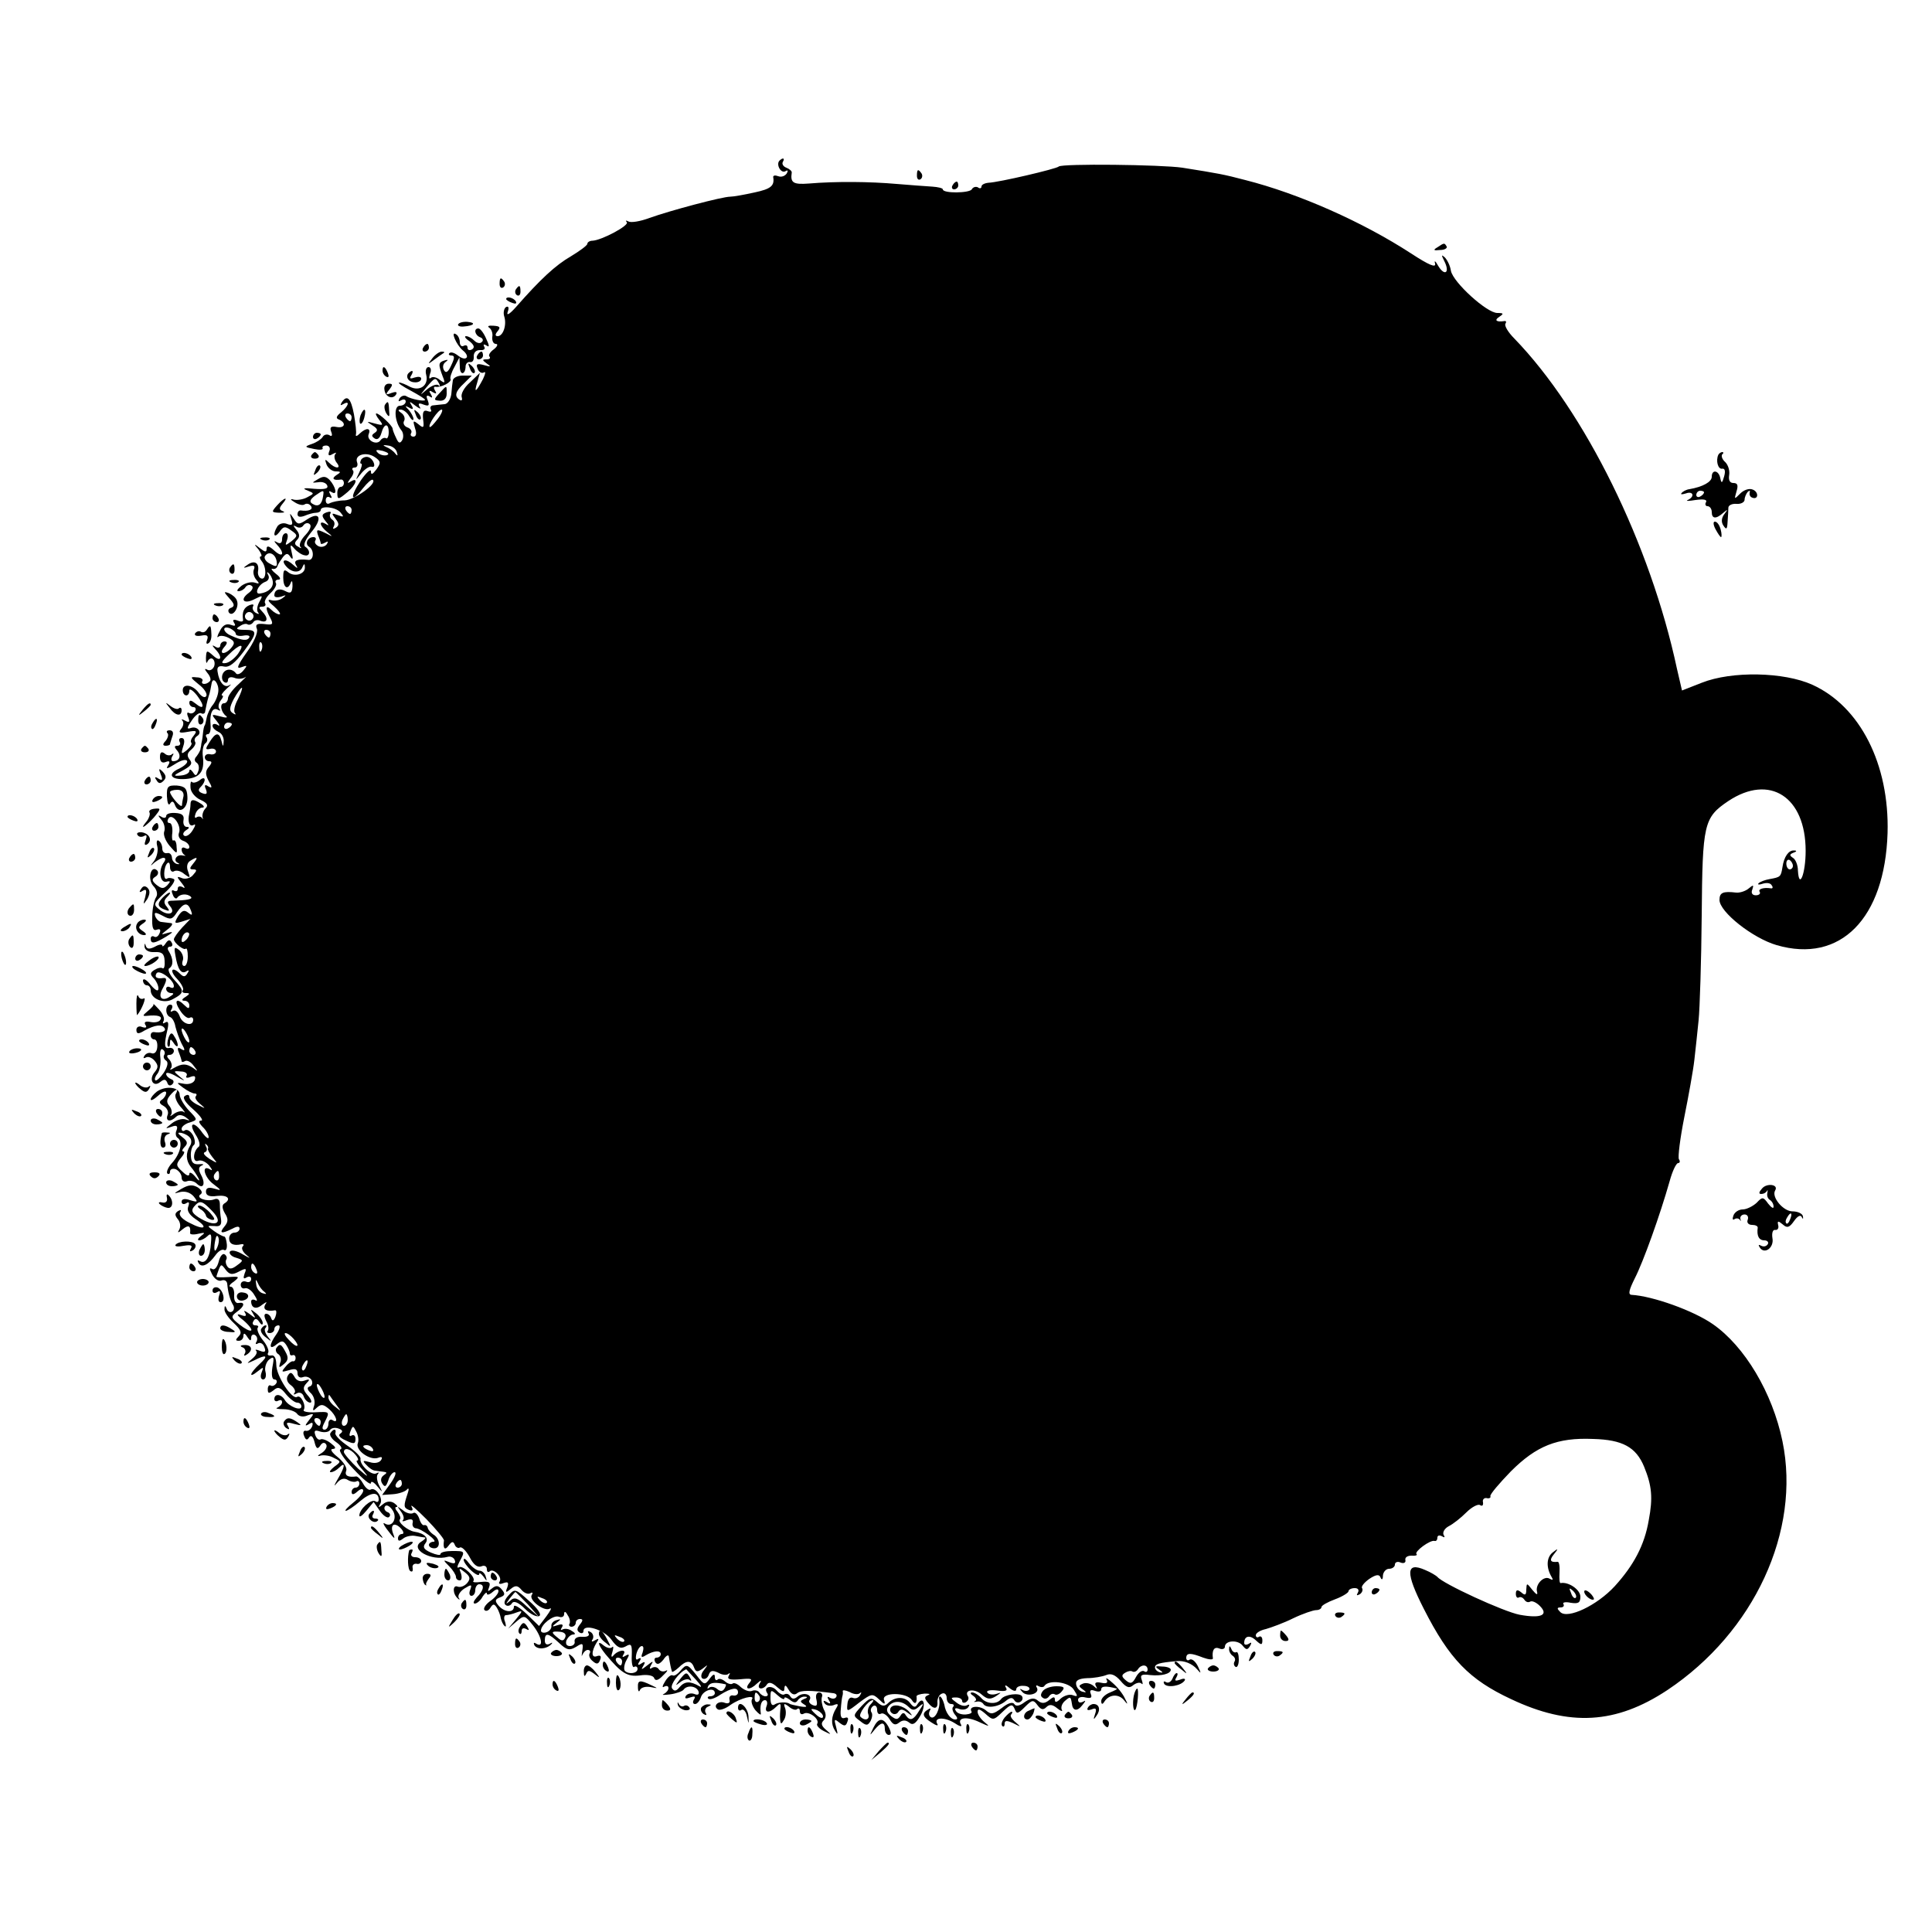 <?xml version="1.0" standalone="no"?>
<!DOCTYPE svg PUBLIC "-//W3C//DTD SVG 20010904//EN"
 "http://www.w3.org/TR/2001/REC-SVG-20010904/DTD/svg10.dtd">
<svg version="1.0" xmlns="http://www.w3.org/2000/svg"
 width="500pt" height="500pt" viewBox="0 0 500 500"
 preserveAspectRatio="xMidYMid meet">
<g transform="translate(0,500) scale(0.1,-0.1)"
fill="#000000" stroke="none">
<path d="M2017 4584 c-9 -10 4 -34 16 -27 6 4 7 1 3 -6 -5 -7 -14 -10 -22 -7
-8 3 -13 2 -13 -2 4 -23 -6 -31 -48 -40 -27 -6 -55 -11 -63 -11 -21 0 -156
-36 -209 -55 -24 -9 -48 -13 -55 -9 -6 3 -8 3 -4 -2 8 -8 -65 -47 -89 -48 -7
0 -13 -4 -13 -8 0 -4 -19 -18 -42 -32 -40 -23 -79 -59 -143 -132 -17 -19 -25
-23 -21 -12 4 11 2 16 -5 12 -5 -4 -7 -15 -4 -24 7 -22 -3 -51 -17 -51 -7 0
-7 5 0 13 8 10 6 13 -11 14 -12 1 -17 -1 -11 -5 6 -4 10 -15 8 -24 -1 -10 3
-18 9 -18 7 0 4 -7 -5 -14 -10 -7 -15 -16 -11 -19 3 -4 0 -7 -8 -7 -12 0 -11
-2 1 -11 12 -8 10 -9 -7 -4 -18 5 -22 3 -17 -9 3 -9 11 -13 16 -10 6 4 4 -4
-2 -17 -18 -34 -24 -38 -15 -9 l7 25 -26 -25 c-15 -13 -24 -30 -21 -38 2 -7 0
-10 -5 -7 -15 9 -12 22 11 43 l20 20 -24 0 c-13 0 -24 -6 -25 -12 -1 -6 -3
-22 -4 -36 -2 -14 -10 -26 -18 -26 -8 -1 -21 -2 -28 -3 -7 0 -10 -5 -7 -11 3
-5 0 -7 -8 -4 -11 4 -14 -2 -12 -21 3 -23 1 -24 -12 -13 -14 11 -15 10 -9 -10
5 -14 3 -22 -4 -22 -6 0 -9 4 -6 9 3 5 -1 12 -10 15 -8 3 -12 11 -8 17 3 6 0
15 -7 20 -9 6 -10 9 -2 9 7 0 17 -8 22 -17 6 -10 11 -13 11 -7 0 5 -6 16 -12
23 -11 11 -10 12 1 6 10 -6 12 -4 6 6 -7 11 -5 11 10 -1 11 -8 16 -10 11 -3
-5 9 -2 11 10 6 14 -5 16 -3 11 11 -5 11 -3 15 5 10 7 -5 8 -3 3 6 -6 9 -4 11
5 5 9 -5 11 -4 6 4 -4 6 -4 11 1 10 13 -3 43 12 39 20 -2 3 2 17 10 31 l13 25
1 -24 c0 -24 15 -21 15 2 1 7 6 11 12 10 6 -1 10 5 9 15 0 10 6 16 16 16 10
-1 15 3 11 9 -3 6 -1 7 6 3 8 -6 8 -1 -1 18 -6 14 -15 26 -20 26 -13 0 -9 -18
5 -23 6 -2 9 -8 4 -12 -4 -5 -13 -3 -19 3 -7 7 -16 12 -22 12 -5 0 -2 -6 9
-13 12 -10 14 -16 7 -21 -7 -4 -12 -2 -12 4 0 6 -4 8 -10 5 -5 -3 -10 1 -10 9
0 8 -4 18 -10 21 -15 10 1 -28 18 -42 9 -7 13 -16 9 -19 -4 -4 -13 -1 -22 6
-9 7 -18 10 -22 6 -3 -3 -1 -6 5 -6 9 0 9 -6 0 -25 -8 -18 -14 -22 -19 -13 -4
7 -3 16 4 21 8 6 7 7 -3 4 -16 -5 -16 -10 -4 -42 7 -17 5 -18 -8 -8 -8 7 -19
9 -23 5 -5 -4 -5 1 -2 11 4 9 2 17 -4 17 -6 0 -9 -9 -6 -20 7 -27 -16 -44 -42
-31 -11 6 -23 11 -28 11 -4 -1 9 -10 30 -21 20 -11 37 -21 37 -24 0 -5 -37 2
-49 10 -5 3 -13 0 -17 -6 -4 -8 -3 -9 4 -5 7 4 12 2 12 -3 0 -6 -7 -11 -15
-11 -17 0 -14 -42 4 -64 5 -6 6 -18 2 -25 -6 -10 -10 -8 -16 6 -5 10 -9 21 -9
24 -1 8 -34 39 -42 39 -3 0 0 -7 7 -16 12 -15 11 -16 -11 -10 -22 6 -23 6 -6
-5 13 -8 15 -13 6 -19 -9 -6 -9 -9 0 -15 7 -4 13 1 17 14 7 26 19 27 19 2 0
-11 -4 -18 -7 -15 -4 2 -10 0 -14 -5 -9 -15 -37 -1 -31 15 7 17 -6 18 -23 2
-7 -7 -11 -8 -10 -3 2 6 -1 29 -5 53 -8 42 -18 52 -32 30 -4 -7 -3 -8 4 -4 19
11 14 -5 -5 -21 -13 -10 -15 -16 -5 -19 19 -9 14 -23 -7 -19 -15 3 -18 -1 -14
-12 4 -10 2 -14 -5 -9 -6 3 -14 1 -17 -5 -4 -6 -16 -14 -28 -18 -20 -7 -19 -8
6 -13 14 -3 24 -2 22 2 -2 4 2 7 9 7 8 0 12 -7 8 -15 -4 -11 -1 -13 9 -7 8 4
11 5 7 0 -4 -4 -3 -14 3 -22 14 -17 -3 -17 -20 0 -10 10 -11 9 -6 -5 4 -10 15
-18 24 -18 14 0 14 -2 1 -10 -13 -9 -7 -14 13 -11 4 0 7 -4 7 -9 0 -6 -4 -10
-8 -10 -5 0 -9 -7 -9 -15 0 -19 2 -19 27 2 22 19 28 39 8 27 -10 -6 -10 -5 -1
8 7 8 10 18 6 21 -3 4 -1 7 5 7 6 0 9 6 6 14 -7 19 24 28 46 13 16 -11 16 -15
4 -32 -10 -13 -14 -15 -14 -5 0 8 -12 -3 -26 -23 -30 -45 -26 -61 5 -21 12 15
23 25 26 22 11 -10 -48 -52 -73 -53 -15 0 -32 -4 -38 -7 -6 -4 -11 -1 -11 7 0
8 5 11 10 8 6 -4 7 -1 2 7 -5 9 -4 11 4 6 15 -9 10 14 -6 32 -10 10 -17 10
-30 2 -17 -10 -17 -10 1 -8 10 2 21 -2 23 -9 3 -8 -8 -10 -34 -8 -26 3 -32 1
-18 -4 19 -8 19 -8 0 -18 -11 -6 -27 -8 -35 -6 -10 3 -9 0 3 -7 9 -6 21 -9 26
-5 5 3 12 1 16 -5 6 -9 -7 -14 -27 -11 -5 0 -8 -4 -8 -10 0 -7 7 -8 18 -4 9 4
23 8 30 8 6 0 12 3 12 7 0 12 39 8 51 -6 10 -12 9 -13 -7 -7 -16 6 -17 5 -6
-9 10 -13 10 -18 1 -24 -7 -4 -9 -3 -5 4 3 6 2 13 -4 17 -6 4 -8 11 -5 16 3 5
-1 6 -10 3 -13 -5 -13 -9 -3 -22 10 -12 10 -14 1 -8 -19 11 -16 -5 4 -21 16
-13 15 -13 -6 -2 -21 10 -23 9 -18 -6 4 -9 7 -19 7 -21 0 -3 5 -2 12 2 7 4 8
3 4 -4 -4 -6 -13 -9 -21 -6 -8 4 -12 10 -9 15 3 5 1 9 -5 9 -15 0 -23 -18 -11
-25 14 -9 12 -36 -2 -34 -28 3 -39 -1 -32 -13 6 -10 4 -10 -7 0 -18 17 -34 15
-19 -3 15 -18 37 -19 43 -2 4 9 6 9 6 -1 1 -18 -27 -26 -43 -13 -11 9 -13 6
-13 -14 0 -26 12 -34 20 -12 3 6 4 2 4 -10 -1 -17 -5 -20 -18 -13 -16 9 -29 4
-29 -11 0 -5 8 -6 18 -3 13 5 14 4 3 -4 -8 -6 -21 -8 -30 -5 -10 3 -7 -4 8
-16 13 -12 19 -21 14 -21 -5 0 -14 5 -21 12 -15 15 -16 3 -2 -22 8 -16 6 -18
-16 -15 -19 2 -24 -1 -19 -13 3 -9 -8 -35 -27 -61 -24 -34 -27 -43 -14 -38 16
6 17 5 6 -8 -7 -9 -16 -12 -19 -8 -10 14 -29 13 -35 -2 -3 -8 -1 -17 4 -20 6
-4 10 -1 10 5 0 7 7 9 16 6 9 -4 22 -3 28 1 7 5 -1 -3 -16 -17 -16 -14 -28
-31 -28 -37 0 -7 -5 -13 -10 -13 -12 0 -9 -22 5 -33 6 -5 -1 -5 -15 -1 -23 6
-24 6 -10 -11 9 -11 10 -16 3 -11 -7 4 -13 3 -13 -2 0 -6 7 -12 15 -16 8 -3
14 -13 14 -23 -1 -17 -2 -17 -6 0 -6 23 -15 22 -31 -4 -11 -17 -11 -20 2 -17
8 2 15 -1 15 -7 0 -5 -7 -9 -15 -7 -8 2 -14 -2 -14 -8 0 -5 5 -10 11 -10 8 0
8 -4 0 -14 -10 -11 -10 -20 -1 -37 10 -17 9 -20 -1 -14 -9 6 -11 3 -6 -8 4
-11 2 -14 -9 -10 -11 4 -12 9 -5 16 16 16 13 31 -2 18 -8 -6 -17 -8 -20 -5 -3
4 -5 -3 -4 -14 0 -11 12 -26 26 -32 17 -8 21 -14 13 -22 -6 -6 -9 -16 -8 -22
2 -6 1 -8 -1 -3 -3 4 -9 5 -14 2 -5 -4 -6 1 -3 9 3 9 11 16 18 16 6 0 4 5 -4
10 -20 13 -27 12 -27 -2 0 -7 -2 -17 -3 -23 -5 -21 0 -36 11 -30 6 4 5 -2 -2
-13 -7 -12 -17 -18 -22 -15 -5 3 -3 9 4 14 10 6 10 9 2 9 -6 0 -10 8 -8 18 2
12 -4 17 -21 18 -13 1 -24 -2 -24 -8 0 -5 -6 -6 -12 -2 -10 6 -10 4 0 -8 7 -8
10 -22 7 -30 -3 -8 3 -24 14 -37 19 -22 20 -22 18 -3 0 12 -4 19 -8 17 -3 -3
-5 7 -3 20 1 14 -2 25 -7 25 -6 0 -7 5 -3 12 10 15 35 -19 27 -38 -3 -8 2 -17
11 -20 9 -3 16 -10 16 -16 0 -5 -5 -6 -10 -3 -6 3 -10 2 -10 -4 0 -5 3 -11 8
-14 4 -2 2 -2 -5 -1 -16 4 -26 -13 -13 -19 6 -3 5 -4 -2 -3 -7 2 -13 9 -13 17
-1 8 -6 13 -13 11 -7 -1 -12 4 -12 12 0 8 -4 17 -9 20 -5 4 -7 -3 -4 -14 3
-11 -1 -28 -8 -38 -11 -14 -11 -15 1 -4 8 6 18 12 23 12 6 0 6 -5 1 -12 -15
-20 -10 -53 6 -50 12 3 12 1 3 -9 -10 -10 -15 -9 -28 1 -12 10 -13 15 -3 21 7
4 9 11 5 16 -16 16 -26 -21 -11 -39 10 -10 13 -22 8 -30 -5 -7 -10 -30 -10
-51 -1 -28 2 -37 12 -33 8 3 11 0 7 -9 -3 -8 -9 -12 -14 -9 -5 3 -9 0 -9 -5 0
-15 10 -13 40 5 18 11 20 14 5 10 -20 -6 -20 -6 -1 9 11 8 15 16 8 16 -7 1
-17 2 -24 3 -6 0 -13 7 -16 14 -4 12 0 12 19 2 20 -11 25 -10 37 9 17 25 28
27 36 5 5 -13 3 -14 -7 -6 -10 8 -16 6 -26 -9 -11 -19 -10 -20 10 -14 l22 7
-22 -23 c-11 -12 -21 -26 -21 -30 0 -9 26 -30 31 -24 3 2 5 -7 5 -20 0 -14 -4
-25 -9 -25 -5 0 -7 6 -4 14 3 8 -1 20 -9 27 -13 10 -14 8 -10 -14 6 -36 15
-49 28 -41 7 5 8 2 3 -5 -5 -9 -10 -10 -18 -2 -22 22 -30 10 -9 -12 12 -13 19
-27 15 -30 -3 -4 0 -7 8 -7 11 0 11 -2 -1 -10 -10 -6 -11 -10 -2 -10 6 0 12
-5 12 -12 0 -9 -3 -9 -12 0 -21 21 -29 13 -12 -13 9 -14 20 -22 25 -19 5 3 9
0 9 -5 0 -19 -28 -12 -35 9 -4 11 -11 17 -17 14 -7 -4 -8 -2 -4 4 4 7 2 12 -3
12 -14 0 -14 -27 -1 -32 6 -2 12 -13 14 -25 3 -12 10 -32 16 -44 10 -17 9 -20
-1 -14 -9 6 -11 3 -6 -9 4 -10 7 -20 7 -22 0 -3 4 -3 9 0 5 3 15 -2 22 -12 12
-15 12 -16 -1 -6 -18 12 -29 12 -50 0 -8 -5 -12 -6 -8 -1 4 4 3 14 -3 22 -9 9
-8 13 0 13 6 0 11 5 11 10 0 6 -6 9 -12 8 -13 -3 -14 8 -4 50 3 15 1 20 -6 16
-6 -4 -8 -3 -5 3 4 6 -1 19 -11 30 -9 10 -16 17 -15 14 2 -2 -5 -10 -15 -18
-13 -11 -14 -13 -2 -12 28 3 41 -1 35 -10 -3 -6 -14 -8 -25 -6 -13 3 -18 0
-14 -7 5 -7 2 -9 -8 -6 -8 4 -15 0 -15 -7 0 -11 5 -12 21 -2 28 15 45 17 52 6
5 -8 -9 -13 -28 -10 -5 0 -8 -3 -8 -9 0 -5 4 -10 9 -10 6 0 9 -9 8 -20 -1 -12
-7 -18 -14 -16 -7 3 -15 0 -19 -6 -4 -6 -3 -8 3 -5 6 4 16 0 23 -8 10 -12 10
-18 0 -30 -16 -19 -3 -40 15 -25 10 8 14 7 18 -2 2 -8 8 -9 13 -4 5 5 4 11 -3
13 -7 3 -13 9 -13 14 0 5 12 2 27 -7 23 -13 24 -13 9 -1 -18 15 -18 16 2 14
11 0 18 -5 15 -11 -4 -5 1 -7 10 -3 11 4 14 2 11 -8 -3 -8 -15 -12 -27 -10
-21 4 -22 4 -3 -10 11 -8 24 -15 30 -15 5 0 6 -3 3 -7 -4 -3 1 -12 11 -20 15
-13 15 -13 -5 -3 -13 6 -23 15 -23 21 0 6 -5 7 -11 3 -8 -4 0 -17 21 -35 18
-16 27 -29 21 -29 -8 0 -7 -5 3 -16 9 -8 16 -21 16 -27 0 -6 -7 -1 -16 11 -21
31 -38 28 -18 -4 10 -15 13 -29 8 -32 -15 -12 -16 -42 -1 -36 8 3 20 -3 28
-12 9 -12 10 -15 2 -10 -23 13 -14 -22 10 -39 21 -16 21 -17 1 -11 -14 4 -21
2 -21 -8 0 -10 9 -14 29 -11 27 3 38 -8 18 -20 -6 -4 -5 -13 2 -25 9 -14 9
-22 -1 -34 -15 -18 -8 -20 20 -6 13 7 19 7 19 0 0 -5 -6 -10 -13 -10 -8 0 -14
-7 -14 -15 0 -14 11 -20 32 -15 6 1 7 -2 3 -6 -4 -4 0 -14 10 -22 12 -10 9 -9
-10 2 -15 9 -29 12 -33 7 -3 -5 4 -13 16 -16 19 -6 20 -7 2 -20 -13 -10 -20
-10 -25 -2 -4 6 -5 14 -2 18 2 4 0 10 -5 13 -5 3 -12 -6 -15 -19 -4 -15 -11
-23 -17 -19 -8 4 -7 0 0 -14 6 -12 17 -19 24 -16 8 3 14 -1 15 -8 2 -22 7 -42
15 -55 4 -6 3 -14 -2 -17 -5 -4 -12 0 -14 6 -4 10 -6 10 -6 0 -1 -7 10 -23 24
-36 18 -17 22 -25 13 -34 -9 -9 -9 -12 0 -12 7 0 12 6 12 13 0 8 4 7 10 -3 7
-11 10 -11 10 -2 0 7 5 10 10 7 6 -4 7 -11 4 -17 -4 -6 -2 -8 3 -5 6 4 14 0
17 -9 5 -12 2 -15 -11 -10 -10 4 -14 4 -10 0 4 -4 -1 -13 -11 -21 -15 -13 -15
-13 5 -4 33 17 39 13 15 -9 -26 -24 -30 -39 -5 -19 15 12 16 12 10 -3 -4 -10
-2 -18 4 -18 6 0 9 9 6 20 -3 10 2 25 9 31 13 10 14 7 9 -19 -3 -20 -1 -32 5
-32 6 0 8 -5 5 -10 -4 -6 -10 -8 -14 -6 -4 3 -8 -1 -8 -9 0 -12 3 -12 15 -3
11 10 18 8 32 -10 10 -12 23 -22 29 -22 6 0 11 -4 11 -10 0 -13 -33 0 -43 17
-10 16 -27 17 -27 2 0 -5 5 -7 10 -4 6 3 10 2 10 -4 0 -5 -6 -11 -12 -14 -7
-2 0 -4 16 -4 15 0 31 -6 35 -12 5 -7 16 -9 27 -4 17 6 18 5 4 -12 -11 -14
-12 -17 -1 -11 9 6 12 5 9 -5 -3 -8 -10 -13 -16 -12 -6 2 -9 -4 -5 -13 4 -11
8 -12 13 -4 5 7 10 3 14 -12 4 -17 8 -20 15 -9 5 8 11 9 15 3 4 -6 -2 -16 -11
-22 -12 -7 -13 -10 -3 -7 8 2 24 0 34 -6 19 -9 19 -10 1 -23 -10 -8 -14 -14
-9 -14 6 0 15 5 22 12 17 17 15 2 -4 -30 -10 -17 -11 -21 -2 -10 9 11 19 14
28 8 8 -5 18 -6 22 -4 4 3 8 0 8 -5 0 -6 -4 -11 -10 -11 -5 0 -10 -5 -10 -11
0 -8 5 -8 15 1 9 8 15 8 15 2 0 -6 -12 -20 -26 -31 -15 -12 -23 -21 -19 -21 4
0 21 11 37 25 28 24 48 25 48 4 0 -6 -4 -8 -9 -4 -11 6 -41 -21 -41 -37 0 -6
8 0 18 12 l19 23 16 -23 c9 -13 20 -20 24 -16 5 5 2 11 -5 13 -6 3 -9 9 -6 14
3 6 12 2 19 -8 15 -20 1 -48 -19 -36 -6 4 -4 -2 4 -13 22 -29 24 -30 17 -12
-8 23 4 30 21 12 7 -8 8 -14 2 -14 -5 0 -10 -5 -10 -11 0 -8 4 -8 13 -1 7 6
22 9 32 7 11 -2 22 -4 25 -4 3 -1 -2 -6 -10 -11 -31 -19 26 -51 69 -39 7 2 16
-2 18 -9 3 -8 -1 -10 -14 -5 -17 7 -17 6 0 -11 9 -9 17 -22 17 -27 0 -5 4 -9
10 -9 5 0 6 8 3 18 -6 15 -5 15 10 3 14 -11 15 -17 6 -28 -7 -8 -18 -12 -25
-9 -13 5 -13 -19 1 -31 4 -4 6 -3 2 2 -3 6 4 17 15 24 18 11 20 11 15 -3 -4
-9 -2 -16 3 -16 6 0 10 7 10 15 0 8 5 15 10 15 15 0 12 -16 -6 -34 -8 -9 -11
-16 -5 -16 5 0 15 8 20 18 6 9 11 13 11 8 0 -5 7 -3 15 4 9 8 15 9 15 2 0 -6
-10 -18 -22 -26 -12 -9 -18 -19 -14 -23 4 -4 11 -1 15 6 7 11 10 11 17 0 5 -8
9 -20 10 -27 2 -8 6 -17 10 -20 4 -4 4 1 1 11 -4 9 -2 17 2 17 5 0 18 3 28 7
17 6 16 4 -2 -18 l-20 -24 21 18 c21 18 22 17 43 -9 23 -29 29 -60 9 -48 -6 4
-8 3 -5 -4 8 -12 32 -10 44 3 4 4 2 5 -4 1 -8 -4 -13 -1 -13 8 0 22 9 20 37
-6 20 -19 27 -20 44 -10 17 11 19 10 16 -10 -2 -13 -2 -17 0 -11 3 7 9 13 14
13 6 0 8 -4 5 -9 -3 -5 0 -14 8 -20 10 -9 15 -8 19 3 4 10 1 13 -8 10 -15 -6
-15 12 -1 35 7 10 6 12 -4 6 -8 -5 -11 -4 -6 3 3 6 1 14 -5 18 -7 4 -9 3 -6
-3 4 -6 -3 -10 -16 -9 -13 1 -21 -4 -20 -12 2 -6 -4 -12 -12 -12 -9 0 -12 6
-9 15 4 8 11 15 18 15 6 0 5 4 -4 9 -8 6 -18 7 -24 4 -5 -3 -6 -1 -2 5 5 8 1
10 -11 6 -15 -5 -16 -4 -3 6 13 10 13 11 0 7 -8 -2 -14 -9 -13 -15 1 -5 -4
-13 -12 -16 -8 -3 -15 -1 -15 4 0 16 32 41 46 36 8 -3 14 0 14 7 0 8 4 7 9 -3
6 -8 7 -18 5 -22 -3 -4 0 -8 5 -8 6 0 11 5 11 10 0 6 5 10 11 10 8 0 8 -4 0
-14 -8 -10 -9 -16 -1 -21 5 -3 10 -2 10 4 0 20 54 3 72 -22 15 -21 24 -25 37
-18 15 9 17 5 16 -24 -1 -19 2 -32 6 -29 5 3 9 0 9 -5 0 -12 -23 -15 -33 -5
-3 4 -2 16 4 27 9 15 8 18 -2 12 -8 -5 -10 -4 -5 4 9 14 -15 11 -27 -4 -5 -6
-6 -1 -2 10 3 11 3 16 -1 12 -4 -4 -13 -2 -21 4 -19 16 -16 3 4 -22 41 -49 56
-59 89 -55 19 3 35 0 37 -7 3 -8 11 -6 23 7 11 10 14 16 7 12 -6 -3 -14 -2
-18 4 -4 6 -11 7 -17 4 -7 -5 -8 -2 -3 7 7 11 5 11 -10 -1 -15 -12 -17 -12
-10 -1 6 10 4 12 -5 6 -9 -6 -11 -4 -5 5 5 8 4 11 -3 7 -6 -5 -8 0 -5 13 3 11
9 20 14 20 5 0 5 -7 2 -17 -5 -12 -3 -14 8 -7 20 12 39 14 39 3 0 -5 -5 -9
-11 -9 -5 0 -7 -5 -3 -12 5 -7 11 -5 21 7 7 11 14 14 14 7 1 -7 3 -16 4 -22 1
-5 3 -13 4 -16 0 -3 8 2 17 10 20 20 33 20 40 1 5 -13 9 -13 23 -3 14 11 14
11 3 -4 -8 -9 -9 -19 -4 -22 6 -3 13 1 16 9 4 12 10 13 25 6 10 -6 22 -7 26
-3 5 4 5 2 1 -5 -5 -9 3 -11 29 -9 30 3 34 2 24 -10 -14 -17 2 -19 20 -1 11
10 13 9 7 0 -9 -16 10 -17 19 -2 5 7 14 4 26 -7 15 -13 19 -14 19 -3 1 10 4 8
11 -4 7 -12 15 -15 22 -9 10 8 32 8 94 0 7 -1 10 -5 7 -10 -3 -5 -10 -5 -16
-2 -7 5 -8 2 -3 -6 6 -9 4 -11 -5 -5 -8 5 -11 4 -6 -3 4 -6 14 -8 23 -5 12 5
14 3 7 -8 -13 -21 -14 -41 -3 -58 7 -12 8 -10 3 9 -6 21 -5 23 8 12 13 -10 17
-10 21 2 4 10 1 13 -7 10 -9 -3 -12 4 -10 23 1 15 3 30 4 33 1 3 2 9 1 13 -1
4 7 3 18 -2 10 -6 22 -7 26 -3 5 4 5 2 1 -5 -4 -7 -12 -10 -19 -7 -8 3 -13 -4
-14 -17 -2 -20 -1 -20 31 5 31 23 34 24 51 8 14 -14 17 -14 13 -2 -8 21 59 21
72 0 8 -13 14 -8 12 10 0 3 9 6 21 7 12 0 16 -1 9 -4 -10 -4 -10 -8 -1 -19 15
-19 27 -18 25 2 0 9 5 19 12 21 6 3 12 -2 12 -11 0 -9 5 -16 12 -16 6 0 8 -3
5 -7 -4 -3 -2 -12 4 -20 8 -9 8 -13 1 -13 -12 0 -25 18 -28 38 -2 8 -6 17 -9
20 -4 4 -6 0 -4 -8 3 -21 -11 -51 -22 -44 -5 3 -6 10 -3 16 4 7 2 8 -4 4 -17
-10 -15 -19 9 -34 12 -8 18 -9 15 -4 -11 18 18 19 44 3 13 -9 21 -11 17 -4
-11 18 15 22 48 6 26 -12 28 -12 13 0 -10 8 -18 20 -18 27 0 9 6 7 20 -5 20
-18 21 -18 45 5 21 20 25 21 31 7 5 -13 8 -13 26 5 19 19 22 20 33 5 9 -12 15
-13 23 -5 8 8 16 7 28 -3 10 -8 15 -9 12 -4 -3 6 0 16 8 23 14 12 15 12 18 -7
2 -19 14 -21 27 -4 9 11 10 14 2 9 -8 -4 -13 -2 -13 5 0 6 8 9 19 6 14 -3 18
-1 14 9 -4 10 0 12 11 8 9 -3 16 -2 16 4 0 9 14 9 40 2 3 -1 -5 -5 -17 -10
-13 -5 -23 -15 -23 -22 0 -9 3 -10 8 -2 12 19 36 21 50 5 11 -14 12 -13 3 4
-5 11 -19 29 -32 40 -12 11 -19 15 -15 8 4 -8 0 -11 -14 -8 -14 3 -18 0 -14
-8 5 -9 4 -9 -6 0 -7 6 -19 9 -27 6 -12 -5 -12 -7 -1 -15 11 -8 10 -9 -1 -6
-8 2 -15 11 -16 19 -2 10 7 15 29 16 17 0 39 4 49 8 12 5 23 1 37 -15 15 -18
23 -20 33 -11 8 6 17 8 21 4 4 -4 4 0 1 9 -5 13 -1 16 21 13 30 -3 54 3 54 14
0 4 -10 8 -22 8 -19 2 -20 0 -8 -8 10 -7 11 -9 2 -7 -8 2 -13 8 -13 13 1 9 11
12 56 16 19 2 40 -6 53 -21 11 -13 11 -11 2 8 -6 12 -15 20 -21 17 -5 -4 -9
-1 -9 4 0 14 11 14 44 1 14 -5 25 -6 25 -2 -3 21 3 31 16 26 8 -4 15 -1 15 4
0 17 34 19 46 3 9 -11 12 -12 19 -1 5 9 4 11 -3 6 -7 -4 -12 -3 -12 2 0 18 14
22 30 7 14 -13 17 -13 17 0 0 8 -4 12 -9 9 -4 -3 -8 -1 -8 4 0 6 12 13 26 16
14 4 47 16 71 28 25 12 52 21 59 21 8 0 14 4 14 8 0 4 16 13 35 20 19 7 35 17
35 21 0 4 7 8 16 8 9 0 12 -5 8 -12 -4 -7 -3 -8 5 -4 6 4 9 11 6 16 -3 4 6 15
19 24 18 12 26 12 29 3 3 -7 6 -5 6 6 1 9 8 17 16 17 8 0 15 5 15 11 0 6 7 9
15 5 8 -3 14 0 12 7 -1 7 6 11 16 11 10 -1 16 1 13 4 -7 6 36 38 47 34 4 -1 7
3 7 9 0 5 5 7 12 3 7 -4 8 -3 4 4 -3 6 2 16 13 22 12 6 32 22 46 36 14 14 30
22 35 19 6 -4 9 -1 8 7 -2 7 3 12 9 11 7 -2 12 1 10 5 -1 5 23 33 53 64 66 66
120 88 213 84 76 -2 111 -21 132 -72 20 -49 23 -80 12 -138 -11 -65 -39 -117
-88 -171 -46 -50 -122 -86 -141 -67 -9 9 -9 12 1 12 7 0 10 4 7 9 -3 4 6 6 19
3 20 -3 25 0 25 16 0 18 -31 39 -51 35 -3 -1 -4 11 -3 27 1 16 -1 29 -5 28
-19 -2 -22 4 -10 19 13 16 12 17 -3 5 -16 -13 -17 -39 -2 -64 4 -7 3 -8 -5 -4
-15 10 -39 -15 -33 -34 2 -9 -2 -7 -12 5 -15 19 -15 19 -16 1 0 -14 -3 -16
-13 -7 -10 8 -14 7 -14 -4 0 -8 4 -12 8 -9 4 2 10 0 14 -6 4 -6 10 -8 15 -5 5
3 16 -2 25 -11 24 -24 3 -33 -52 -23 -42 8 -200 81 -213 98 -3 3 -17 12 -32
18 -50 22 -51 -7 -3 -101 66 -130 118 -183 225 -233 152 -72 272 -65 405 23
225 150 346 412 298 644 -26 126 -98 246 -180 303 -50 35 -156 73 -211 76 -9
1 -6 13 9 43 22 43 65 163 90 251 7 26 17 47 22 47 4 0 6 4 2 10 -3 5 3 54 14
109 11 55 23 121 26 148 3 26 8 73 11 103 3 30 7 152 8 270 2 238 5 254 69
297 107 71 200 11 200 -129 0 -59 -17 -102 -20 -51 0 14 -6 29 -13 33 -9 6 -9
9 1 13 9 3 10 6 2 6 -14 1 -26 -16 -30 -43 -4 -25 -5 -26 -33 -31 -12 -2 -25
-7 -29 -11 -3 -4 2 -4 11 -1 10 3 20 2 23 -4 4 -5 3 -9 -2 -8 -19 3 -34 -2
-29 -9 3 -5 -2 -9 -10 -9 -9 0 -13 6 -9 15 4 12 3 13 -9 3 -8 -7 -23 -12 -33
-11 -34 4 -43 0 -43 -19 0 -31 86 -99 148 -117 165 -48 280 69 287 290 5 178
-71 328 -195 384 -73 33 -208 36 -286 5 l-51 -20 -13 56 c-69 323 -238 666
-421 855 -16 16 -26 33 -23 38 3 5 2 8 -3 7 -20 -3 -27 2 -13 11 12 8 12 10
-5 10 -27 0 -114 79 -120 109 -2 14 -10 29 -16 35 -9 8 -9 6 -1 -10 15 -30 1
-40 -16 -12 -7 13 -11 15 -8 6 3 -12 -16 -4 -62 26 -126 82 -291 155 -429 190
-57 15 -69 17 -163 32 -54 8 -313 11 -320 3 -6 -6 -155 -41 -182 -42 -10 -1
-18 -5 -18 -10 0 -4 -4 -6 -9 -2 -5 3 -13 1 -16 -5 -6 -10 -75 -11 -75 0 0 3
-12 6 -27 7 -16 1 -57 4 -93 7 -68 6 -156 7 -227 1 -40 -3 -48 2 -44 28 1 4
-6 10 -14 13 -8 3 -12 10 -9 15 6 10 0 12 -9 3z m-881 -576 c4 -7 3 -10 -1 -5
-5 4 -18 -1 -29 -10 -21 -18 -21 -18 -2 5 22 26 23 26 32 10z m-3 -92 c-10
-13 -19 -23 -21 -21 -5 5 22 45 31 45 4 0 0 -11 -10 -24z m-223 4 c0 -5 -2
-10 -4 -10 -3 0 -8 5 -11 10 -3 6 -1 10 4 10 6 0 11 -4 11 -10z m117 -90 c3
-10 2 -11 -4 -4 -4 6 -15 14 -23 17 -11 5 -9 6 4 4 11 -1 21 -9 23 -17z m-26
-8 c-7 -2 -18 1 -23 6 -8 8 -4 9 13 5 13 -4 18 -8 10 -11z m-165 -107 c-3 -21
-13 -28 -27 -19 -9 5 -7 11 6 21 23 16 24 16 21 -2z m74 -35 c0 -5 -2 -10 -4
-10 -3 0 -8 5 -11 10 -3 6 -1 10 4 10 6 0 11 -4 11 -10z m-210 -320 c0 -5 -2
-10 -4 -10 -3 0 -8 5 -11 10 -3 6 -1 10 4 10 6 0 11 -4 11 -10z m-23 -42 c-3
-8 -6 -5 -6 6 -1 11 2 17 5 13 3 -3 4 -12 1 -19z m-61 -127 c-9 -16 -12 -32
-8 -36 4 -5 1 -5 -5 -1 -10 6 -10 14 2 37 9 16 18 29 21 29 2 0 -2 -13 -10
-29z m-16 -65 c0 -3 -4 -8 -10 -11 -5 -3 -10 -1 -10 4 0 6 5 11 10 11 6 0 10
-2 10 -4z m-100 -361 c-10 -12 -10 -15 0 -15 10 0 10 -3 0 -14 -6 -8 -19 -12
-28 -9 -15 6 -16 5 -2 -12 9 -11 10 -16 3 -11 -8 4 -13 2 -13 -4 0 -6 -4 -8
-10 -5 -6 3 -7 -1 -3 -10 3 -9 9 -13 12 -8 7 10 26 11 35 2 6 -6 -10 -9 -47
-10 -14 0 -16 -3 -7 -14 16 -19 -4 -27 -26 -10 -18 14 -18 16 13 45 18 16 28
32 23 35 -6 3 -14 4 -18 1 -10 -6 -9 30 1 40 4 4 7 0 7 -10 0 -9 5 -14 10 -11
6 4 18 1 27 -7 15 -11 16 -11 10 6 -5 12 -3 23 5 28 19 12 22 10 8 -7z m4140
-6 c0 -5 -4 -9 -8 -9 -5 0 -9 7 -9 15 0 8 4 12 9 9 4 -3 8 -9 8 -15z m-4158
-191 c-7 -7 -12 -8 -12 -2 0 14 12 26 19 19 2 -3 -1 -11 -7 -17z m8 -263 c0
-5 -5 -3 -10 5 -5 8 -10 20 -10 25 0 6 5 3 10 -5 5 -8 10 -19 10 -25z m-65
-35 c-3 -5 -1 -11 5 -15 6 -4 4 -15 -6 -31 -9 -13 -19 -22 -22 -20 -3 3 0 11
6 18 5 7 9 25 7 41 -2 15 1 25 6 21 5 -3 7 -9 4 -14z m80 10 c3 -5 1 -10 -4
-10 -6 0 -11 5 -11 10 0 6 2 10 4 10 3 0 8 -4 11 -10z m33 -253 c-1 -2 4 -12
12 -22 14 -17 14 -17 -8 -4 -12 8 -18 15 -12 17 6 2 7 9 3 15 -3 7 -3 9 1 5 4
-3 6 -8 4 -11z m29 -72 c0 -8 -4 -12 -9 -9 -5 3 -6 10 -3 15 9 13 12 11 12 -6z
m51 -246 c19 10 21 9 15 -5 -4 -12 -3 -15 5 -10 7 4 12 2 12 -4 0 -7 -6 -10
-13 -7 -8 3 -14 -1 -14 -8 0 -7 5 -11 11 -9 6 2 17 -5 24 -17 8 -12 9 -18 3
-14 -6 3 -11 2 -11 -3 0 -17 13 -22 28 -9 13 9 14 9 8 0 -6 -12 4 -18 26 -14
4 0 4 -7 1 -16 -4 -11 -8 -13 -11 -5 -2 7 -8 12 -13 12 -6 0 -6 -7 0 -19 6
-10 7 -21 4 -25 -3 -3 -1 -6 5 -6 7 0 12 5 12 10 0 6 5 10 11 10 5 0 3 -10 -5
-22 -21 -29 -20 -44 0 -27 13 10 17 10 25 -2 5 -8 9 -17 9 -21 0 -5 3 -7 8 -5
4 1 7 -2 7 -8 0 -5 -3 -9 -7 -8 -3 1 -12 -5 -19 -14 -12 -14 -11 -15 9 -9 16
5 22 3 22 -8 0 -9 6 -13 14 -10 8 3 17 0 22 -7 4 -7 2 -15 -4 -17 -8 -2 -8 -8
3 -18 8 -8 11 -22 8 -32 -5 -14 -3 -15 7 -5 11 10 17 9 32 -4 19 -17 25 -39 8
-28 -5 3 -10 -1 -10 -9 0 -9 -5 -16 -10 -16 -7 0 -7 6 0 19 14 28 14 28 -24
26 -19 -1 -33 2 -30 6 7 11 -7 40 -17 34 -13 -9 -54 54 -54 83 0 17 -5 26 -13
24 -8 -1 -11 2 -8 7 3 5 -3 20 -14 33 -11 14 -16 28 -13 32 3 3 1 6 -6 6 -7 0
-9 5 -5 11 4 8 9 7 15 -2 5 -8 9 -9 9 -3 0 6 -8 18 -17 25 -15 12 -16 12 -8
-1 8 -13 7 -13 -10 0 -11 8 -16 10 -11 3 5 -9 2 -11 -11 -6 -12 4 -10 -1 7
-14 14 -12 23 -24 20 -26 -3 -3 -16 4 -30 15 -23 18 -23 21 -7 33 20 14 22 26
5 23 -8 -2 -13 6 -12 20 1 12 -3 22 -9 22 -6 0 -3 6 8 13 16 13 15 14 -13 12
-18 -1 -32 -1 -32 1 0 1 3 10 6 18 6 15 7 15 18 0 10 -13 17 -14 34 -5z m46 5
c3 -8 2 -12 -4 -9 -6 3 -10 10 -10 16 0 14 7 11 14 -7z m20 -57 c7 -6 6 -7 -4
-4 -8 2 -16 12 -17 23 -2 13 -1 15 4 4 3 -8 11 -19 17 -23z m76 -122 c19 -22
8 -25 -12 -3 -10 10 -14 18 -9 18 5 0 14 -7 21 -15z m33 -70 c-3 -9 -8 -14
-10 -11 -3 3 -2 9 2 15 9 16 15 13 8 -4z m47 -80 c0 -5 -5 -3 -10 5 -5 8 -10
20 -10 25 0 6 5 3 10 -5 5 -8 10 -19 10 -25z m30 -20 c14 -19 14 -19 -2 -6
-10 7 -18 18 -18 24 0 6 1 8 3 6 1 -2 9 -13 17 -24z m30 -40 c0 -8 -4 -15 -10
-15 -5 0 -7 7 -4 15 4 8 8 15 10 15 2 0 4 -7 4 -15z m-70 -5 c0 -5 -2 -10 -4
-10 -3 0 -8 5 -11 10 -3 6 -1 10 4 10 6 0 11 -4 11 -10z m51 -30 c-7 -4 -2
-11 14 -18 21 -10 25 -9 25 4 0 8 -4 12 -10 9 -6 -4 -7 1 -3 11 6 15 7 15 15
-1 5 -9 7 -23 4 -30 -7 -18 31 -45 52 -38 10 4 13 2 8 -6 -5 -7 -17 -9 -29 -5
-18 5 -20 4 -9 -7 7 -8 17 -15 23 -15 5 -1 15 -2 22 -3 9 -1 9 -3 0 -9 -7 -5
-9 -13 -4 -21 7 -11 10 -9 16 8 3 11 11 21 16 21 6 0 1 -13 -11 -30 l-21 -29
28 2 c15 1 32 7 36 12 5 6 6 1 2 -10 -11 -33 -11 -37 4 -43 9 -3 11 0 6 9 -4
8 13 -7 39 -33 25 -26 46 -51 45 -55 -3 -20 2 -27 12 -13 8 11 12 12 16 2 2
-6 9 -10 13 -7 5 3 16 -8 25 -24 10 -20 20 -28 30 -25 8 4 15 1 15 -7 0 -7 3
-9 7 -6 9 10 34 -14 26 -26 -4 -6 0 -8 10 -4 12 4 14 2 10 -11 -6 -14 -4 -15
9 -4 12 10 18 9 28 -3 7 -8 17 -12 23 -8 5 3 7 1 3 -5 -8 -13 33 -44 47 -35 6
3 2 -5 -9 -20 l-19 -25 -32 31 c-18 17 -33 26 -33 19 0 -17 -25 -15 -40 3 -10
12 -9 16 4 21 13 5 14 9 5 20 -9 11 -15 12 -26 3 -11 -9 -12 -9 -7 4 4 12 0
15 -21 13 -14 -2 -23 -1 -20 2 8 9 -27 42 -37 36 -6 -4 -5 3 1 14 15 28 15 28
-19 28 -16 0 -30 -3 -30 -8 0 -4 -11 -2 -25 4 -18 8 -22 14 -14 24 10 13 -2
26 -29 30 -17 3 -44 25 -37 32 3 3 0 11 -6 19 -6 7 -8 13 -3 13 5 0 2 4 -6 10
-9 6 -20 5 -29 -3 -12 -10 -13 -9 -7 1 9 14 -12 45 -25 37 -4 -3 -13 4 -19 15
-6 11 -14 19 -18 19 -21 -3 -31 2 -26 15 3 7 -7 23 -22 35 -15 12 -21 21 -13
21 10 1 8 5 -5 15 -10 8 -22 12 -26 10 -5 -3 -11 2 -14 11 -4 12 -1 14 13 9
11 -3 22 -1 25 4 4 6 14 7 22 4 11 -4 12 -8 5 -13z m84 -40 c3 -6 -1 -7 -9 -4
-18 7 -21 14 -7 14 6 0 13 -4 16 -10z m75 -90 c0 -5 -5 -10 -11 -10 -5 0 -7 5
-4 10 3 6 8 10 11 10 2 0 4 -4 4 -10z m3038 -295 c-3 -3 -9 2 -12 12 -6 14 -5
15 5 6 7 -7 10 -15 7 -18z m-2663 -13 c-3 -3 -11 0 -18 7 -9 10 -8 11 6 5 10
-3 15 -9 12 -12z m48 -89 c-4 -10 -9 -11 -19 -2 -19 15 -18 18 5 16 11 -1 17
-6 14 -14z m152 -11 c-3 -3 -11 0 -18 7 -9 10 -8 11 6 5 10 -3 15 -9 12 -12z
m-5 -52 c0 -5 -2 -10 -4 -10 -3 0 -8 5 -11 10 -3 6 -1 10 4 10 6 0 11 -4 11
-10z m1360 -21 c0 -5 -4 -8 -9 -4 -6 3 -15 -4 -21 -15 -9 -17 -14 -19 -26 -9
-12 10 -12 14 -2 20 6 4 15 6 19 3 4 -2 10 0 14 6 8 13 25 13 25 -1z m-191
-52 c11 -17 11 -19 -3 -14 -8 3 -22 -1 -31 -9 -10 -10 -15 -11 -15 -3 0 9 -4
8 -15 -1 -11 -9 -19 -9 -28 -2 -10 9 -19 8 -35 -3 -13 -10 -23 -12 -27 -5 -4
6 -16 3 -32 -10 -23 -17 -28 -18 -42 -6 -16 13 -45 11 -37 -3 3 -4 -4 -7 -14
-8 -11 -1 -23 3 -26 9 -5 7 -1 9 9 5 9 -3 19 -1 23 5 4 6 3 8 -3 5 -6 -4 -18
-1 -28 7 -15 11 -16 13 -1 13 9 0 16 -4 16 -9 0 -5 5 -6 10 -3 6 4 8 10 5 15
-11 17 17 21 35 5 15 -13 22 -14 37 -5 15 10 16 11 1 6 -10 -3 -20 -1 -23 4
-3 5 8 7 25 5 22 -3 29 -1 23 8 -4 7 0 7 10 -2 10 -8 17 -9 17 -3 0 6 9 10 19
9 11 0 17 -5 15 -9 -3 -5 -11 -5 -17 -2 -9 5 -9 4 -1 -5 13 -14 47 -4 37 12
-3 5 -1 7 5 3 6 -3 13 -3 15 1 11 17 64 10 76 -10z"/>
<path d="M422 2678 c-16 -16 -15 -25 4 -32 13 -5 14 -4 6 7 -9 10 -8 17 0 25
7 7 10 12 7 12 -3 0 -10 -5 -17 -12z"/>
<path d="M613 1645 c0 -7 6 -12 14 -11 19 3 21 19 2 21 -9 2 -16 -3 -16 -10z"/>
<path d="M676 1561 c-3 -5 2 -15 12 -22 15 -12 16 -12 5 2 -7 9 -10 19 -6 22
3 4 4 7 0 7 -3 0 -8 -4 -11 -9z"/>
<path d="M715 1511 c-3 -5 0 -13 6 -16 5 -4 8 -14 4 -22 -4 -13 -3 -14 10 -3
11 9 12 17 4 31 -11 21 -15 23 -24 10z"/>
<path d="M745 1440 c-5 -8 -2 -18 8 -25 9 -7 13 -16 9 -20 -4 -5 -1 -5 6 -1 7
4 15 1 18 -8 3 -9 11 -16 17 -16 5 0 3 8 -6 18 -13 15 -14 21 -4 32 10 10 9
12 -5 7 -11 -4 -21 0 -26 10 -7 12 -11 13 -17 3z"/>
<path d="M855 1291 c-3 -5 4 -16 16 -24 11 -8 16 -16 10 -18 -6 -2 9 -25 34
-51 25 -27 45 -43 45 -36 0 6 7 3 16 -8 15 -18 15 -18 5 2 -6 12 -7 25 -3 29
4 5 2 5 -4 2 -12 -7 -44 22 -41 38 1 5 -14 20 -33 33 -19 13 -34 28 -32 33 3
12 -5 12 -13 0z m65 -56 c7 -8 9 -15 4 -15 -4 0 3 -12 17 -27 15 -18 11 -16
-14 6 -20 19 -37 39 -37 43 0 13 17 9 30 -7z"/>
<path d="M1037 1089 c7 -9 10 -19 6 -23 -4 -4 1 -4 10 0 12 4 17 2 15 -7 -2
-7 2 -13 7 -14 15 0 61 -35 47 -35 -6 0 -12 -4 -12 -8 0 -5 6 -9 14 -9 17 0
15 26 -3 36 -7 5 -13 12 -14 17 -1 5 -5 8 -9 7 -4 -2 -10 6 -13 17 -4 11 -11
18 -16 14 -6 -3 -18 0 -27 8 -15 11 -15 11 -5 -3z"/>
<path d="M1200 963 c0 -5 9 -18 20 -28 11 -10 20 -14 20 -9 0 5 5 2 11 -6 9
-13 10 -13 6 0 -2 8 -9 15 -16 15 -7 0 -19 9 -27 19 -8 11 -14 15 -14 9z"/>
<path d="M1270 920 c0 -5 5 -10 11 -10 5 0 7 5 4 10 -3 6 -8 10 -11 10 -2 0
-4 -4 -4 -10z"/>
<path d="M1316 871 c-11 -12 -13 -21 -7 -25 5 -4 13 -1 16 5 5 7 17 2 34 -15
14 -14 31 -22 37 -18 6 4 -5 20 -27 39 -35 32 -37 32 -53 14z m50 -23 l29 -33
-31 27 c-24 23 -33 26 -44 15 -12 -10 -12 -9 -1 6 7 9 14 17 15 17 1 0 15 -15
32 -32z"/>
<path d="M2699 624 c-6 -8 -7 -14 0 -18 5 -4 12 -2 16 4 4 6 10 8 15 5 4 -3
13 1 18 8 9 10 5 13 -14 13 -14 0 -29 -5 -35 -12z"/>
<path d="M2519 611 c7 -5 9 -11 5 -13 -5 -3 -4 -3 3 -2 7 2 15 -1 18 -6 8 -12
39 -8 58 8 11 9 17 10 22 2 3 -6 11 -8 16 -4 5 3 7 9 4 14 -6 10 -45 5 -54 -7
-11 -15 -38 -13 -51 2 -7 8 -18 15 -24 15 -6 0 -5 -4 3 -9z"/>
<path d="M2373 4545 c0 -8 4 -12 9 -9 5 3 6 10 3 15 -9 13 -12 11 -12 -6z"/>
<path d="M2465 4520 c-3 -5 -1 -10 4 -10 6 0 11 5 11 10 0 6 -2 10 -4 10 -3 0
-8 -4 -11 -10z"/>
<path d="M3720 4360 c-12 -7 -10 -9 7 -7 12 0 19 5 17 9 -6 10 -6 10 -24 -2z"/>
<path d="M1293 4265 c0 -8 4 -12 9 -9 5 3 6 10 3 15 -9 13 -12 11 -12 -6z"/>
<path d="M1335 4251 c-3 -5 -2 -12 3 -15 5 -3 9 1 9 9 0 17 -3 19 -12 6z"/>
<path d="M1310 4226 c0 -2 7 -7 16 -10 8 -3 12 -2 9 4 -6 10 -25 14 -25 6z"/>
<path d="M1186 4161 c-3 -4 4 -7 14 -6 27 2 33 10 10 12 -11 1 -22 -2 -24 -6z"/>
<path d="M1095 4100 c-3 -5 -1 -10 4 -10 6 0 11 5 11 10 0 6 -2 10 -4 10 -3 0
-8 -4 -11 -10z"/>
<path d="M1119 4073 c-13 -17 -13 -17 6 -3 11 8 22 16 24 17 2 2 0 3 -6 3 -6
0 -17 -8 -24 -17z"/>
<path d="M1235 4080 c-3 -5 -1 -10 4 -10 6 0 11 5 11 10 0 6 -2 10 -4 10 -3 0
-8 -4 -11 -10z"/>
<path d="M1216 4047 c3 -10 9 -15 12 -12 3 3 0 11 -7 18 -10 9 -11 8 -5 -6z"/>
<path d="M990 4041 c0 -6 4 -13 10 -16 6 -3 7 1 4 9 -7 18 -14 21 -14 7z"/>
<path d="M1057 4034 c-4 -4 -4 -11 -1 -15 7 -12 34 -11 34 1 0 5 -7 6 -17 3
-11 -4 -14 -3 -9 5 8 13 3 16 -7 6z"/>
<path d="M995 3991 c2 -18 21 -26 30 -12 4 7 -1 8 -12 4 -15 -6 -16 -4 -6 8
10 13 10 16 -1 16 -8 0 -13 -7 -11 -16z"/>
<path d="M1137 3982 c-15 -16 -15 -18 1 -19 11 -1 18 6 18 18 0 23 1 23 -19 1z"/>
<path d="M996 3952 c-2 -4 -1 -14 4 -22 7 -11 9 -9 7 8 -1 24 -3 26 -11 14z"/>
<path d="M933 3925 c-3 -9 -3 -18 -1 -21 3 -3 8 4 11 16 6 23 -1 27 -10 5z"/>
<path d="M1076 3927 c3 -10 9 -15 12 -12 3 3 0 11 -7 18 -10 9 -11 8 -5 -6z"/>
<path d="M810 3869 c0 -5 5 -7 10 -4 6 3 10 8 10 11 0 2 -4 4 -10 4 -5 0 -10
-5 -10 -11z"/>
<path d="M806 3822 c-3 -5 1 -9 9 -9 8 0 12 4 9 9 -3 4 -7 8 -9 8 -2 0 -6 -4
-9 -8z"/>
<path d="M4447 3823 c-7 -15 -1 -38 10 -36 7 1 9 -6 5 -20 -5 -18 -7 -19 -10
-4 -4 20 -22 23 -22 3 0 -13 -23 -26 -58 -32 -8 -1 -17 -6 -20 -10 -4 -4 1 -4
11 -1 19 7 24 -8 5 -17 -7 -3 2 -3 20 0 22 3 31 1 27 -6 -3 -5 -1 -10 4 -10 6
0 11 -7 11 -15 0 -18 11 -19 30 -2 12 10 12 9 3 -3 -8 -10 -9 -21 -3 -30 8
-12 10 -10 11 10 1 14 2 30 2 36 0 6 9 11 21 10 11 -1 21 4 21 11 0 6 4 15 8
20 5 4 7 4 5 -2 -1 -5 1 -11 7 -13 16 -6 17 15 1 21 -9 4 -23 -1 -32 -10 -16
-16 -16 -16 -10 5 5 16 3 22 -8 22 -9 0 -13 7 -11 20 2 11 -2 26 -10 34 -8 7
-11 16 -8 20 4 3 4 6 0 6 -3 0 -8 -3 -10 -7z m-37 -97 c0 -3 -4 -8 -10 -11 -5
-3 -10 -1 -10 4 0 6 5 11 10 11 6 0 10 -2 10 -4z"/>
<path d="M935 3811 c-3 -6 -4 -11 0 -11 3 0 1 -10 -5 -22 -11 -23 -11 -23 5
-3 9 11 21 19 27 17 13 -4 5 21 -9 25 -6 2 -14 -1 -18 -6z"/>
<path d="M816 3783 c-6 -14 -5 -15 5 -6 7 7 10 15 7 18 -3 3 -9 -2 -12 -12z"/>
<path d="M717 3692 c-15 -17 -15 -18 6 -19 12 0 16 1 9 4 -10 4 -10 8 -1 19
17 20 5 17 -14 -4z"/>
<path d="M754 3656 c5 -14 2 -17 -11 -12 -9 4 -20 1 -25 -6 -13 -21 -9 -33 5
-15 10 15 15 16 31 4 17 -12 17 -14 0 -28 -16 -12 -17 -12 -11 4 3 9 2 17 -3
17 -6 0 -10 -7 -10 -16 0 -9 -5 -12 -12 -8 -10 6 -10 4 0 -7 20 -22 14 -34 -8
-14 -13 12 -20 14 -20 5 0 -10 -4 -9 -17 1 -16 13 -17 12 -4 -3 7 -10 10 -18
6 -18 -4 0 -3 -6 2 -12 14 -17 12 -50 -1 -45 -6 2 -10 11 -8 20 3 21 -10 28
-28 15 -12 -8 -11 -9 4 -4 13 4 17 2 13 -8 -3 -7 0 -19 6 -26 9 -10 9 -12 -3
-8 -9 3 -24 0 -35 -8 -10 -8 -14 -14 -8 -14 7 0 15 5 18 10 4 6 11 8 16 4 6
-3 2 -12 -8 -19 -24 -18 -11 -30 17 -15 20 10 21 10 11 -8 -6 -11 -7 -23 -3
-27 4 -5 1 -5 -6 -1 -7 4 -10 12 -7 17 3 5 -1 6 -9 3 -15 -6 -20 -18 -17 -38
1 -5 -5 -6 -14 -2 -11 4 -14 2 -9 -6 5 -8 2 -9 -9 -5 -11 4 -21 -1 -28 -16 -7
-12 -8 -19 -4 -15 4 4 16 3 27 -3 15 -8 17 -13 7 -25 -6 -8 -16 -14 -21 -14
-6 0 -5 7 2 15 9 10 9 15 1 15 -6 0 -11 -5 -11 -11 0 -5 -6 -7 -12 -3 -10 6
-10 4 0 -7 19 -20 14 -34 -6 -16 -17 15 -18 15 -19 -6 0 -12 1 -16 4 -9 3 6 9
10 13 7 5 -3 7 -12 4 -20 -4 -8 -11 -12 -18 -8 -7 4 -7 1 1 -9 7 -8 10 -18 6
-21 -9 -10 -25 -9 -19 1 2 4 -4 9 -15 9 -18 2 -17 0 5 -18 15 -11 23 -25 20
-30 -3 -6 -11 -3 -19 7 -15 22 -42 26 -42 8 0 -17 17 -19 17 -1 0 6 9 1 20
-13 21 -28 18 -39 -5 -20 -10 8 -15 9 -15 1 0 -6 5 -11 11 -11 5 0 7 -5 4 -10
-4 -6 -11 -8 -16 -5 -5 3 -6 -2 -2 -11 5 -13 3 -15 -8 -9 -8 4 -11 5 -7 0 4
-4 3 -14 -3 -21 -8 -10 -5 -12 17 -8 22 4 25 3 16 -9 -7 -8 -10 -16 -7 -19 3
-3 -2 -11 -11 -19 -15 -12 -16 -11 -10 9 5 14 3 22 -4 22 -6 0 -8 -4 -5 -10 3
-5 1 -10 -6 -10 -8 0 -9 -3 0 -13 11 -14 5 -27 -11 -27 -5 0 -6 6 -2 13 4 6 4
9 -1 5 -4 -4 -13 -4 -19 2 -8 6 -12 3 -12 -9 0 -12 5 -17 15 -13 10 4 12 1 6
-9 -7 -10 -2 -9 17 3 15 10 29 14 32 9 3 -4 -6 -13 -20 -20 -32 -14 -23 -30
17 -27 36 3 49 19 44 58 -2 15 1 30 6 34 5 3 7 10 4 15 -4 5 -2 9 3 9 5 0 8
10 7 23 -3 31 5 48 19 40 6 -3 8 -3 4 2 -4 4 -3 14 3 22 6 7 8 13 4 13 -4 0 1
8 12 18 10 9 14 13 7 9 -13 -9 -27 7 -31 35 -2 12 3 16 17 13 13 -3 28 9 50
38 37 50 37 57 3 57 -21 0 -24 3 -13 9 8 6 17 8 21 5 4 -2 10 0 14 5 3 6 12 8
20 4 18 -6 20 8 3 25 -9 9 -9 12 1 12 7 0 10 4 7 9 -3 4 3 16 14 26 11 10 17
22 14 26 -3 5 0 9 7 9 7 0 4 7 -7 15 -10 8 -14 14 -9 13 6 -2 12 2 13 7 2 6 9
16 14 23 9 11 13 11 20 0 6 -8 7 -4 3 12 -5 21 -4 23 7 10 7 -8 19 -16 26 -17
15 -4 16 13 2 22 -6 4 0 18 15 37 30 35 24 56 -10 34 -22 -15 -25 -14 -35 2
-11 16 -11 16 -6 -2z m37 -40 c-12 -12 -18 -26 -14 -31 5 -4 2 -5 -5 0 -10 5
-11 10 -3 18 7 7 7 15 -2 26 -9 11 -9 13 0 8 6 -4 14 -3 18 3 4 6 11 8 16 4 6
-4 2 -15 -10 -28z m-75 -69 c2 -14 -1 -15 -17 -6 -11 5 -17 15 -13 20 9 14 27
6 30 -14z m-10 -52 c2 -15 -11 -28 -33 -31 -16 -3 -5 23 13 30 9 3 12 11 8 18
-4 7 -3 9 1 5 5 -4 10 -14 11 -22z m-52 -96 c-3 -5 -10 -7 -15 -3 -5 3 -7 10
-3 15 3 5 10 7 15 3 5 -3 7 -10 3 -15z m-44 -39 c0 -5 9 -7 20 -5 11 2 18 0
15 -5 -5 -9 -19 -8 -47 5 -22 9 -24 27 -3 19 8 -4 15 -10 15 -14z m6 -52 c-9
-12 -23 -23 -32 -24 -13 -2 -12 3 7 21 30 30 45 32 25 3z m-51 -97 c-1 -11 -7
-26 -14 -35 -7 -8 -14 -23 -16 -33 -2 -10 -4 -19 -5 -20 -2 -2 -4 -12 -5 -23
-1 -11 -3 -22 -4 -25 0 -3 -1 -8 -2 -12 0 -5 -5 -13 -10 -20 -7 -7 -6 -13 0
-17 6 -4 7 -14 4 -22 -5 -13 -7 -13 -14 -2 -5 7 -9 8 -9 3 0 -6 -10 -11 -22
-12 -21 -2 -20 0 5 13 22 12 26 18 18 28 -8 10 -7 17 4 26 8 7 13 16 10 20 -3
5 -1 11 5 15 15 9 1 27 -16 21 -11 -4 -11 0 2 19 9 14 20 22 25 19 5 -3 10 0
10 5 2 11 5 26 9 39 3 8 6 23 8 35 4 17 19 -3 17 -22z"/>
<path d="M513 3135 c0 -8 4 -12 9 -9 5 3 6 10 3 15 -9 13 -12 11 -12 -6z"/>
<path d="M4440 3630 c6 -11 12 -20 14 -20 2 0 2 9 -1 20 -3 11 -9 20 -15 20
-5 0 -4 -9 2 -20z"/>
<path d="M678 3603 c7 -3 16 -2 19 1 4 3 -2 6 -13 5 -11 0 -14 -3 -6 -6z"/>
<path d="M595 3531 c-3 -5 -2 -12 3 -15 5 -3 9 1 9 9 0 17 -3 19 -12 6z"/>
<path d="M598 3493 c7 -3 16 -2 19 1 4 3 -2 6 -13 5 -11 0 -14 -3 -6 -6z"/>
<path d="M594 3451 c13 -14 14 -20 4 -24 -7 -2 -9 -8 -5 -13 10 -11 27 15 20
32 -2 7 -12 15 -21 19 -14 5 -13 3 2 -14z"/>
<path d="M558 3433 c7 -3 16 -2 19 1 4 3 -2 6 -13 5 -11 0 -14 -3 -6 -6z"/>
<path d="M550 3400 c0 -5 5 -10 11 -10 5 0 7 5 4 10 -3 6 -8 10 -11 10 -2 0
-4 -4 -4 -10z"/>
<path d="M535 3370 c-4 -6 -10 -8 -15 -5 -5 3 -11 1 -15 -4 -3 -6 4 -8 16 -6
15 3 19 0 15 -11 -3 -8 -2 -12 3 -9 6 3 9 14 8 25 -1 23 -3 24 -12 10z"/>
<path d="M470 3306 c0 -2 7 -7 16 -10 8 -3 12 -2 9 4 -6 10 -25 14 -25 6z"/>
<path d="M369 3163 c-13 -16 -12 -17 4 -4 9 7 17 15 17 17 0 8 -8 3 -21 -13z"/>
<path d="M439 3168 c15 -21 31 -23 31 -6 0 6 -3 8 -7 5 -3 -4 -13 -1 -22 6
-14 11 -14 10 -2 -5z"/>
<path d="M395 3129 c-4 -6 -5 -12 -2 -15 2 -3 7 2 10 11 7 17 1 20 -8 4z"/>
<path d="M433 3103 c4 -3 2 -12 -4 -20 -9 -9 -8 -13 0 -13 6 0 11 2 11 4 0 2
3 11 6 20 4 10 1 16 -7 16 -7 0 -9 -3 -6 -7z"/>
<path d="M366 3062 c-3 -5 1 -9 9 -9 8 0 12 4 9 9 -3 4 -7 8 -9 8 -2 0 -6 -4
-9 -8z"/>
<path d="M416 2996 c6 -15 4 -17 -6 -11 -9 6 -11 4 -5 -4 5 -9 10 -10 18 -2 8
8 7 14 -2 24 -10 10 -11 8 -5 -7z"/>
<path d="M375 2980 c-3 -5 -1 -10 4 -10 6 0 11 5 11 10 0 6 -2 10 -4 10 -3 0
-8 -4 -11 -10z"/>
<path d="M432 2939 c1 -17 4 -25 8 -19 5 8 9 7 13 -4 10 -25 34 -8 32 22 -1
21 -6 27 -27 29 -23 1 -27 -2 -26 -28z m43 1 c-2 -8 -4 -19 -4 -24 -1 -10 -30
24 -31 34 0 3 8 6 19 6 11 0 17 -6 16 -16z"/>
<path d="M395 2930 c-3 -6 1 -7 9 -4 18 7 21 14 7 14 -6 0 -13 -4 -16 -10z"/>
<path d="M387 2897 c2 -4 -1 -14 -7 -22 -21 -25 -5 -16 18 9 19 23 19 25 2 23
-10 -1 -16 -5 -13 -10z"/>
<path d="M330 2886 c0 -2 7 -7 16 -10 8 -3 12 -2 9 4 -6 10 -25 14 -25 6z"/>
<path d="M395 2860 c-3 -5 -1 -10 4 -10 6 0 11 5 11 10 0 6 -2 10 -4 10 -3 0
-8 -4 -11 -10z"/>
<path d="M356 2839 c3 -5 10 -6 16 -3 8 5 9 1 5 -10 -4 -11 -3 -15 4 -11 14
10 6 28 -14 31 -9 1 -15 -2 -11 -7z"/>
<path d="M386 2793 c-6 -14 -5 -15 5 -6 7 7 10 15 7 18 -3 3 -9 -2 -12 -12z"/>
<path d="M335 2780 c-3 -5 -1 -10 4 -10 6 0 11 5 11 10 0 6 -2 10 -4 10 -3 0
-8 -4 -11 -10z"/>
<path d="M365 2699 c-6 -8 -4 -10 5 -4 9 5 10 1 6 -16 -6 -21 -6 -22 5 -6 7
13 8 22 1 29 -6 6 -12 6 -17 -3z"/>
<path d="M337 2653 c-10 -9 -9 -23 1 -23 5 0 9 7 9 15 0 17 -1 18 -10 8z"/>
<path d="M355 2610 c-8 -13 3 -30 18 -30 7 0 6 4 -3 10 -13 9 -13 11 0 20 9 6
10 10 3 10 -6 0 -15 -4 -18 -10z"/>
<path d="M320 2600 c-9 -6 -10 -10 -3 -10 6 0 15 5 18 10 8 12 4 12 -15 0z"/>
<path d="M334 2569 c-3 -6 -2 -15 3 -20 5 -5 9 -1 9 11 0 23 -2 24 -12 9z"/>
<path d="M374 2550 c1 -9 11 -15 26 -14 19 1 25 -4 26 -22 1 -13 -1 -22 -5
-20 -4 3 -13 1 -21 -4 -12 -7 -12 -12 -2 -22 6 -6 12 -18 12 -26 0 -9 -7 -6
-20 9 -10 13 -19 18 -20 12 0 -7 5 -13 10 -13 6 0 10 -6 10 -13 0 -22 34 -36
57 -23 30 16 31 21 5 49 -13 14 -19 28 -14 31 11 7 11 24 -1 44 -5 7 -3 12 3
12 6 0 8 5 4 11 -4 8 -9 7 -15 -2 -5 -8 -9 -10 -9 -6 0 4 -9 3 -19 -3 -14 -7
-21 -7 -24 3 -2 7 -3 6 -3 -3z m76 -102 c0 -5 -4 -6 -10 -3 -5 3 -10 1 -10 -4
0 -6 6 -11 13 -11 8 0 7 -3 -3 -9 -20 -14 -32 -3 -20 19 12 22 13 30 3 29 -17
-3 -24 2 -18 12 7 11 45 -17 45 -33z"/>
<path d="M314 2526 c1 -8 5 -18 8 -22 4 -3 5 1 4 10 -1 8 -5 18 -8 22 -4 3 -5
-1 -4 -10z"/>
<path d="M350 2519 c0 -5 5 -7 10 -4 6 3 10 8 10 11 0 2 -4 4 -10 4 -5 0 -10
-5 -10 -11z"/>
<path d="M386 2514 c-11 -8 -16 -14 -10 -14 13 0 39 18 34 24 -3 2 -14 -2 -24
-10z"/>
<path d="M350 2490 c8 -5 20 -10 25 -10 6 0 3 5 -5 10 -8 5 -19 10 -25 10 -5
0 -3 -5 5 -10z"/>
<path d="M353 2403 c0 -18 1 -32 2 -30 12 14 25 48 17 43 -6 -3 -12 0 -14 6
-3 7 -5 -2 -5 -19z"/>
<path d="M436 2314 c-3 -9 -4 -19 -1 -22 3 -3 5 1 5 9 0 11 2 11 10 -1 5 -8
10 -10 10 -5 0 6 -4 16 -9 23 -6 11 -10 10 -15 -4z"/>
<path d="M360 2306 c0 -2 7 -7 16 -10 8 -3 12 -2 9 4 -6 10 -25 14 -25 6z"/>
<path d="M335 2279 c-3 -4 2 -6 10 -5 21 3 28 13 10 13 -9 0 -18 -4 -20 -8z"/>
<path d="M370 2240 c0 -5 5 -10 10 -10 6 0 10 5 10 10 0 6 -4 10 -10 10 -5 0
-10 -4 -10 -10z"/>
<path d="M350 2197 c0 -2 6 -10 14 -16 11 -9 16 -9 22 1 4 7 4 10 -1 6 -4 -4
-14 -3 -22 3 -7 6 -13 9 -13 6z"/>
<path d="M406 2175 c-9 -7 -16 -16 -16 -20 0 -5 9 0 20 10 11 10 20 13 20 7 0
-6 -5 -14 -11 -18 -8 -5 -7 -10 4 -16 9 -5 14 -15 11 -23 -7 -17 7 -20 22 -5
6 6 15 5 24 -1 13 -10 13 -10 0 -6 -9 3 -25 -2 -35 -10 -18 -14 -19 -15 -1 -9
13 5 17 2 13 -9 -4 -8 -2 -17 3 -20 14 -9 7 -41 -15 -65 -10 -11 -15 -23 -12
-27 4 -3 7 -1 7 5 0 6 7 9 15 6 8 -4 15 -13 15 -21 0 -9 6 -13 14 -10 7 3 19
0 25 -6 16 -16 24 -2 12 21 -8 15 -8 22 2 26 6 3 3 4 -8 3 -14 -1 -20 4 -21
21 -1 12 3 25 7 28 5 3 4 14 -1 25 -6 11 -15 17 -21 14 -5 -4 -9 -2 -9 4 0 5
9 13 21 16 21 7 21 7 -3 32 -12 13 -23 32 -23 40 0 20 -36 24 -59 8z m49 -6
c-4 -5 1 -20 11 -32 11 -12 15 -19 10 -15 -5 4 -16 2 -25 -4 -9 -7 -13 -8 -9
-4 4 5 3 15 -3 23 -9 10 -8 17 1 28 14 17 24 20 15 4z m37 -114 c4 -5 4 -14 0
-20 -12 -19 -11 -39 2 -55 7 -8 16 -22 20 -30 4 -8 0 -6 -8 4 -9 11 -16 14
-16 8 0 -7 -7 -5 -18 6 -17 15 -17 19 -4 35 8 9 11 17 7 17 -5 0 -4 5 3 12 9
9 7 15 -6 25 -13 10 -14 13 -2 11 8 -2 18 -7 22 -13z"/>
<path d="M347 2119 c7 -7 15 -10 18 -7 3 3 -2 9 -12 12 -14 6 -15 5 -6 -5z"/>
<path d="M405 2120 c3 -5 8 -10 11 -10 2 0 4 5 4 10 0 6 -5 10 -11 10 -5 0 -7
-4 -4 -10z"/>
<path d="M390 2100 c0 -6 7 -10 15 -10 8 0 15 2 15 4 0 2 -7 6 -15 10 -8 3
-15 1 -15 -4z"/>
<path d="M419 2068 c-6 -22 -5 -38 3 -38 6 0 8 6 5 14 -3 8 -1 17 6 20 9 3 9
5 0 5 -7 1 -13 0 -14 -1z"/>
<path d="M440 2040 c0 -5 5 -10 10 -10 6 0 10 5 10 10 0 6 -4 10 -10 10 -5 0
-10 -4 -10 -10z"/>
<path d="M428 2013 c7 -3 16 -2 19 1 4 3 -2 6 -13 5 -11 0 -14 -3 -6 -6z"/>
<path d="M390 1956 c7 -7 13 -7 20 0 6 6 3 10 -10 10 -13 0 -16 -4 -10 -10z"/>
<path d="M430 1940 c0 -6 7 -10 15 -10 8 0 15 2 15 4 0 2 -7 6 -15 10 -8 3
-15 1 -15 -4z"/>
<path d="M469 1923 c-20 -12 -21 -13 -3 -8 13 3 26 -1 35 -11 12 -15 11 -16
-9 -10 -14 5 -22 3 -22 -4 0 -6 5 -8 12 -4 7 5 9 2 5 -9 -4 -10 3 -21 19 -32
35 -23 23 -30 -15 -10 -19 9 -29 20 -25 27 4 7 3 8 -5 4 -9 -6 -9 -11 -1 -21
7 -8 8 -20 4 -27 -6 -10 -3 -9 9 1 15 12 21 9 19 -10 -1 -4 9 -5 21 -2 18 4
19 3 7 -6 -8 -6 -10 -11 -4 -11 5 0 15 5 21 11 9 9 11 4 9 -17 -2 -37 -14 -56
-28 -48 -7 4 -8 2 -4 -5 8 -13 25 -5 44 21 7 10 17 16 22 13 5 -3 8 4 7 15 -1
11 -4 20 -7 20 -3 0 -15 6 -26 14 -19 14 -19 14 1 13 15 -2 19 3 17 18 -2 11
-3 28 -3 38 0 12 -5 17 -15 13 -18 -7 -49 4 -35 13 6 4 3 11 -7 18 -14 8 -24
7 -43 -4z m80 -57 c32 -33 8 -44 -36 -16 -16 11 -19 17 -11 27 15 18 21 16 47
-11z m17 -81 c-1 -8 -5 -17 -8 -21 -5 -4 -4 16 1 34 3 9 9 -1 7 -13z"/>
<path d="M518 1871 c8 -4 14 -12 15 -17 1 -5 8 -9 15 -11 10 -1 8 4 -4 18 -9
10 -22 19 -28 19 -6 0 -5 -4 2 -9z"/>
<path d="M4560 1924 c-8 -9 -9 -14 -2 -14 6 0 12 3 15 8 2 4 2 2 1 -5 -2 -7 1
-15 6 -18 6 -4 10 -11 10 -18 0 -6 -6 -2 -14 8 -13 18 -15 18 -30 2 -10 -9
-26 -17 -36 -17 -10 0 -21 -7 -24 -16 -3 -8 -2 -13 3 -9 5 3 11 2 14 -2 2 -5
3 -3 1 3 -1 6 4 11 11 11 7 0 11 -6 8 -14 -3 -7 2 -13 11 -13 9 0 15 -3 15 -7
-3 -21 3 -33 17 -33 8 0 12 -5 9 -10 -4 -6 -11 -7 -17 -4 -7 4 -8 2 -4 -4 12
-20 38 -1 33 24 -2 13 1 22 7 21 6 -1 10 4 8 12 -3 12 0 12 12 2 11 -10 17 -8
29 9 9 13 17 17 20 10 3 -6 4 -5 3 2 -1 7 -13 13 -27 13 -24 0 -55 37 -45 54
10 16 -22 20 -34 5z m73 -79 c-3 -9 -8 -14 -10 -11 -3 3 -2 9 2 15 9 16 15 13
8 -4z"/>
<path d="M432 1900 c2 -9 -3 -14 -12 -12 -8 2 -11 0 -7 -4 4 -4 14 -9 21 -10
14 -2 16 20 2 33 -4 4 -6 1 -4 -7z"/>
<path d="M454 1778 c-2 -4 7 -5 22 -2 18 3 23 1 18 -7 -4 -8 -3 -9 5 -5 6 4 9
11 6 16 -6 10 -44 9 -51 -2z"/>
<path d="M516 1765 c-3 -8 -1 -15 4 -15 6 0 10 7 10 15 0 8 -2 15 -4 15 -2 0
-6 -7 -10 -15z"/>
<path d="M490 1720 c0 -5 5 -10 11 -10 5 0 7 5 4 10 -3 6 -8 10 -11 10 -2 0
-4 -4 -4 -10z"/>
<path d="M510 1682 c0 -5 7 -9 15 -9 8 0 15 4 15 9 0 4 -7 8 -15 8 -8 0 -15
-4 -15 -8z"/>
<path d="M550 1660 c0 -6 5 -8 12 -4 8 5 9 2 5 -9 -3 -10 -2 -17 4 -17 14 0 7
32 -8 38 -7 2 -13 -1 -13 -8z"/>
<path d="M570 1562 c0 -4 10 -9 22 -9 18 -2 20 0 8 7 -18 12 -30 13 -30 2z"/>
<path d="M574 1515 c0 -13 3 -22 7 -19 8 4 6 30 -2 38 -3 3 -5 -5 -5 -19z"/>
<path d="M628 1513 c6 -2 9 -10 6 -15 -4 -7 -2 -8 4 -4 18 11 14 26 -5 25 -11
0 -13 -3 -5 -6z"/>
<path d="M607 1479 c7 -7 15 -10 18 -7 3 3 -2 9 -12 12 -14 6 -15 5 -6 -5z"/>
<path d="M676 1342 c-3 -4 4 -9 15 -9 23 -2 25 3 4 10 -8 4 -16 3 -19 -1z"/>
<path d="M630 1321 c0 -6 4 -13 10 -16 6 -3 7 1 4 9 -7 18 -14 21 -14 7z"/>
<path d="M735 1321 c-3 -5 0 -13 6 -17 8 -5 9 -3 4 6 -6 9 -1 10 16 5 19 -5
21 -4 9 4 -19 13 -27 14 -35 2z"/>
<path d="M710 1297 c0 -2 6 -10 14 -16 11 -9 16 -9 22 1 4 7 4 10 -1 6 -4 -4
-14 -3 -22 3 -7 6 -13 9 -13 6z"/>
<path d="M776 1243 c-6 -14 -5 -15 5 -6 7 7 10 15 7 18 -3 3 -9 -2 -12 -12z"/>
<path d="M838 1213 c7 -3 16 -2 19 1 4 3 -2 6 -13 5 -11 0 -14 -3 -6 -6z"/>
<path d="M845 1100 c-3 -6 1 -7 9 -4 18 7 21 14 7 14 -6 0 -13 -4 -16 -10z"/>
<path d="M955 1081 c-6 -11 13 -26 22 -17 4 3 1 6 -6 6 -7 0 -9 5 -6 10 3 6 4
10 1 10 -3 0 -7 -4 -11 -9z"/>
<path d="M960 1046 c0 -2 8 -10 18 -17 15 -13 16 -12 3 4 -13 16 -21 21 -21
13z"/>
<path d="M976 1002 c-2 -4 -1 -14 4 -22 7 -11 9 -9 7 8 -1 24 -3 26 -11 14z"/>
<path d="M1040 1000 c-8 -5 -10 -10 -5 -10 6 0 17 5 25 10 8 5 11 10 5 10 -5
0 -17 -5 -25 -10z"/>
<path d="M1059 988 c-5 -17 -4 -50 3 -54 5 -3 7 0 6 8 -2 7 3 12 10 11 6 -2
12 2 12 7 0 6 -7 10 -16 10 -8 0 -12 5 -9 10 3 6 4 10 1 10 -3 0 -6 -1 -7 -2z"/>
<path d="M1108 948 c5 -5 16 -8 23 -6 8 3 3 7 -10 11 -17 4 -21 3 -13 -5z"/>
<path d="M1150 925 c0 -8 4 -15 10 -15 5 0 7 7 4 15 -4 8 -8 15 -10 15 -2 0
-4 -7 -4 -15z"/>
<path d="M1094 914 c1 -8 4 -15 7 -16 2 -2 3 -1 2 1 -2 2 2 9 7 16 7 8 5 12
-4 12 -8 0 -13 -6 -12 -13z"/>
<path d="M1135 889 c-4 -6 -5 -12 -2 -15 2 -3 7 2 10 11 7 17 1 20 -8 4z"/>
<path d="M3550 879 c0 -5 5 -7 10 -4 6 3 10 8 10 11 0 2 -4 4 -10 4 -5 0 -10
-5 -10 -11z"/>
<path d="M4100 881 c0 -10 19 -25 25 -20 1 2 -3 10 -11 17 -8 7 -14 8 -14 3z"/>
<path d="M1195 851 c-3 -5 -2 -12 3 -15 5 -3 9 1 9 9 0 17 -3 19 -12 6z"/>
<path d="M1171 807 c-13 -21 -12 -21 5 -5 10 10 16 20 13 22 -3 3 -11 -5 -18
-17z"/>
<path d="M3456 818 c3 -5 10 -6 15 -3 13 9 11 12 -6 12 -8 0 -12 -4 -9 -9z"/>
<path d="M1345 789 c-4 -6 -4 -13 -1 -16 3 -4 6 -1 6 6 0 7 5 9 12 5 7 -4 8
-3 4 4 -9 15 -13 15 -21 1z"/>
<path d="M1550 771 c0 -5 7 -15 17 -22 15 -13 15 -12 4 9 -12 23 -21 28 -21
13z"/>
<path d="M3313 767 c0 -8 6 -14 14 -14 9 0 10 4 2 14 -6 7 -12 13 -14 13 -1 0
-2 -6 -2 -13z"/>
<path d="M1333 745 c0 -8 4 -12 9 -9 5 3 6 10 3 15 -9 13 -12 11 -12 -6z"/>
<path d="M3181 733 c-1 -6 4 -15 9 -18 6 -4 8 -10 5 -15 -3 -5 -2 -11 3 -14 4
-2 8 6 8 19 0 13 -3 22 -7 19 -4 -2 -10 2 -12 8 -4 9 -6 10 -6 1z"/>
<path d="M1426 722 c-2 -4 4 -8 14 -8 10 0 16 4 14 8 -3 4 -9 8 -14 8 -5 0
-11 -4 -14 -8z"/>
<path d="M3236 713 c-6 -14 -5 -15 5 -6 7 7 10 15 7 18 -3 3 -9 -2 -12 -12z"/>
<path d="M3296 718 c3 -5 10 -6 15 -3 13 9 11 12 -6 12 -8 0 -12 -4 -9 -9z"/>
<path d="M1476 707 c3 -10 9 -15 12 -12 3 3 0 11 -7 18 -10 9 -11 8 -5 -6z"/>
<path d="M1560 691 c0 -6 4 -13 10 -16 6 -3 7 1 4 9 -7 18 -14 21 -14 7z"/>
<path d="M3040 696 c0 -2 8 -10 18 -17 15 -13 16 -12 3 4 -13 16 -21 21 -21
13z"/>
<path d="M1511 673 c0 -12 2 -13 6 -5 4 10 8 10 21 0 15 -12 16 -11 3 5 -7 9
-17 17 -22 17 -5 0 -9 -8 -8 -17z"/>
<path d="M1760 675 c-7 -8 -15 -13 -19 -11 -4 3 -13 -4 -20 -16 -7 -11 -8 -17
-2 -13 6 3 11 2 11 -4 0 -5 -6 -12 -12 -15 -7 -3 0 -3 16 -1 16 2 32 8 35 12
9 13 34 10 39 -5 2 -7 -2 -10 -11 -6 -8 3 -18 1 -22 -5 -4 -7 0 -8 11 -4 12 4
15 3 10 -5 -4 -7 -3 -12 3 -12 5 0 12 8 15 18 6 18 36 27 36 10 0 -4 -5 -8
-12 -8 -6 0 -8 -3 -5 -6 4 -4 18 1 31 10 29 18 46 21 46 6 0 -6 -6 -9 -12 -8
-7 2 -12 -3 -10 -11 2 -8 -3 -11 -12 -8 -17 7 -32 -8 -18 -17 5 -3 20 2 33 12
26 18 64 27 55 14 -3 -5 1 -18 9 -28 9 -10 15 -14 14 -9 -3 21 1 35 11 35 5 0
7 -7 4 -15 -7 -18 7 -20 25 -2 10 10 12 9 11 -3 -1 -8 -2 -22 -1 -30 1 -13 3
-13 10 -1 5 8 6 21 3 30 -5 13 -3 14 10 4 8 -7 18 -10 21 -6 4 3 7 1 7 -6 0
-7 5 -9 10 -6 13 8 42 -14 35 -26 -3 -4 5 -13 17 -19 20 -10 21 -10 6 3 -12
10 -14 17 -7 24 7 7 8 17 1 29 -5 11 -7 25 -5 32 3 6 -1 12 -7 12 -7 0 -10 -8
-7 -19 3 -14 1 -18 -9 -14 -8 3 -12 9 -9 13 9 14 -15 22 -30 10 -9 -8 -15 -8
-20 0 -3 6 -10 8 -15 5 -4 -3 -13 2 -20 10 -13 15 -35 10 -25 -6 4 -5 2 -9 -4
-9 -5 0 -12 4 -16 10 -3 5 -12 7 -19 4 -7 -3 -20 2 -29 10 -8 8 -17 12 -21 9
-3 -3 -12 -1 -19 5 -8 7 -17 9 -20 5 -4 -3 -7 0 -7 7 0 9 -4 8 -13 -4 -13 -18
-15 -17 -34 8 -24 30 -26 31 -43 11z m41 -22 c13 -14 17 -22 9 -17 -24 14 -38
13 -51 -2 -9 -11 -14 -12 -20 -3 -5 9 18 41 37 49 0 0 11 -12 25 -27z m77 -12
c2 -1 0 -6 -3 -11 -5 -8 -11 -8 -19 -1 -7 6 -17 7 -21 3 -5 -4 -5 -2 -2 5 6 9
18 10 45 4z m152 -36 c0 4 6 2 14 -4 10 -8 16 -9 21 -1 3 5 12 10 18 9 8 0 7
-3 -2 -6 -11 -5 -11 -7 0 -14 10 -6 6 -8 -11 -5 -14 3 -26 5 -27 7 -8 5 -29 4
-38 -2 -7 -5 -11 1 -11 16 0 23 1 23 18 8 10 -9 18 -13 18 -8z m-65 6 c3 -5 2
-12 -3 -15 -5 -3 -9 1 -9 9 0 17 3 19 12 6z m165 -53 c0 -6 -6 -5 -15 2 -8 7
-15 14 -15 16 0 2 7 1 15 -2 8 -4 15 -11 15 -16z"/>
<path d="M1759 653 c-12 -16 -12 -17 2 -6 9 7 20 9 24 5 5 -4 5 -1 1 6 -9 16
-11 15 -27 -5z"/>
<path d="M3126 682 c-2 -4 4 -8 14 -8 10 0 16 4 14 8 -3 4 -9 8 -14 8 -5 0
-11 -4 -14 -8z"/>
<path d="M1594 645 c0 -13 3 -22 7 -19 8 4 6 30 -2 38 -3 3 -5 -5 -5 -19z"/>
<path d="M3034 655 c-4 -8 -11 -12 -17 -8 -5 3 -7 1 -4 -5 8 -11 44 -5 53 9 3
5 -3 6 -12 2 -12 -4 -15 -3 -10 5 4 7 5 12 1 12 -3 0 -8 -7 -11 -15z"/>
<path d="M1571 644 c0 -11 3 -14 6 -6 3 7 2 16 -1 19 -3 4 -6 -2 -5 -13z"/>
<path d="M1430 641 c0 -6 4 -13 10 -16 6 -3 7 1 4 9 -7 18 -14 21 -14 7z"/>
<path d="M1651 633 c0 -10 3 -13 5 -7 3 7 15 10 27 8 21 -4 21 -4 2 5 -29 14
-35 13 -34 -6z"/>
<path d="M2975 640 c3 -5 8 -10 11 -10 2 0 4 5 4 10 0 6 -5 10 -11 10 -5 0 -7
-4 -4 -10z"/>
<path d="M2936 618 c-6 -18 -4 -49 2 -43 6 6 10 55 5 55 -2 0 -5 -6 -7 -12z"/>
<path d="M2975 611 c-3 -5 -2 -12 3 -15 5 -3 9 1 9 9 0 17 -3 19 -12 6z"/>
<path d="M3069 603 c-13 -16 -12 -17 4 -4 16 13 21 21 13 21 -2 0 -10 -8 -17
-17z"/>
<path d="M2230 585 c-23 -25 -23 -25 -4 -39 16 -13 20 -12 27 0 4 8 6 18 2 23
-3 5 -1 12 5 16 5 3 10 -1 10 -10 0 -9 4 -13 10 -10 5 3 15 -3 22 -14 9 -15
15 -17 25 -9 9 7 17 7 26 0 9 -8 17 -3 29 18 16 28 8 54 -8 29 -5 -9 -10 -8
-19 4 -13 17 -39 17 -57 -1 -9 -9 -16 -8 -28 3 -15 13 -19 12 -40 -10z m23 4
c-6 -6 -9 -18 -6 -25 5 -14 -8 -19 -20 -7 -7 6 20 43 32 43 3 0 0 -5 -6 -11z
m99 -7 c9 -9 15 -9 26 1 13 11 14 9 1 -10 -15 -25 -24 -28 -35 -12 -4 8 -9 7
-14 -2 -7 -10 -11 -10 -24 0 -12 10 -13 17 -6 26 13 15 35 14 52 -3z"/>
<path d="M2305 580 c-3 -5 -1 -11 4 -14 5 -4 13 -2 16 4 5 8 12 7 23 -2 14
-10 15 -10 5 2 -15 16 -41 22 -48 10z"/>
<path d="M1713 587 c0 -8 6 -14 14 -14 9 0 10 4 2 14 -6 7 -12 13 -14 13 -1 0
-2 -6 -2 -13z"/>
<path d="M1754 589 c1 -7 10 -13 19 -15 9 -1 15 2 11 7 -3 5 -9 7 -14 4 -4 -3
-11 0 -13 5 -3 6 -4 5 -3 -1z"/>
<path d="M1815 581 c-3 -5 0 -13 6 -17 7 -4 9 -3 5 4 -3 5 0 13 6 15 9 4 10 6
1 6 -6 1 -14 -3 -18 -8z"/>
<path d="M1910 580 c0 -6 4 -9 9 -5 5 3 12 -5 14 -17 5 -22 5 -21 4 1 -2 24
-27 44 -27 21z"/>
<path d="M2815 580 c-3 -6 1 -7 10 -4 11 5 14 2 9 -12 -5 -15 -4 -16 4 -4 11
15 7 30 -8 30 -5 0 -12 -4 -15 -10z"/>
<path d="M2663 573 c-15 -5 -17 -23 -4 -23 5 0 11 7 15 15 3 8 4 15 3 14 -1 0
-8 -3 -14 -6z"/>
<path d="M1880 566 c0 -2 7 -9 15 -16 13 -11 14 -10 9 4 -5 14 -24 23 -24 12z"/>
<path d="M2600 555 c-7 -9 -10 -18 -6 -22 3 -3 6 -1 6 6 0 9 6 9 23 1 20 -10
20 -10 5 3 -10 8 -15 17 -11 20 3 4 4 7 1 7 -3 0 -11 -7 -18 -15z"/>
<path d="M2710 566 c0 -2 7 -7 16 -10 8 -3 12 -2 9 4 -6 10 -25 14 -25 6z"/>
<path d="M2756 562 c-3 -5 1 -9 9 -9 8 0 12 4 9 9 -3 4 -7 8 -9 8 -2 0 -6 -4
-9 -8z"/>
<path d="M1996 547 c3 -10 9 -15 12 -12 3 3 0 11 -7 18 -10 9 -11 8 -5 -6z"/>
<path d="M2680 556 c0 -2 7 -7 16 -10 8 -3 12 -2 9 4 -6 10 -25 14 -25 6z"/>
<path d="M1815 540 c3 -5 8 -10 11 -10 2 0 4 5 4 10 0 6 -5 10 -11 10 -5 0 -7
-4 -4 -10z"/>
<path d="M1950 546 c0 -2 9 -6 20 -9 11 -3 18 -1 14 4 -5 9 -34 13 -34 5z"/>
<path d="M2070 540 c0 -5 7 -7 15 -4 8 4 15 8 15 10 0 2 -7 4 -15 4 -8 0 -15
-4 -15 -10z"/>
<path d="M2260 528 c-10 -21 -10 -21 3 -5 17 21 27 22 27 2 0 -8 5 -15 10 -15
7 0 7 6 0 20 -14 26 -27 25 -40 -2z"/>
<path d="M2855 540 c3 -5 8 -10 11 -10 2 0 4 5 4 10 0 6 -5 10 -11 10 -5 0 -7
-4 -4 -10z"/>
<path d="M2201 524 c0 -11 3 -14 6 -6 3 7 2 16 -1 19 -3 4 -6 -2 -5 -13z"/>
<path d="M2381 524 c0 -11 3 -14 6 -6 3 7 2 16 -1 19 -3 4 -6 -2 -5 -13z"/>
<path d="M2441 524 c0 -11 3 -14 6 -6 3 7 2 16 -1 19 -3 4 -6 -2 -5 -13z"/>
<path d="M2501 524 c0 -11 3 -14 6 -6 3 7 2 16 -1 19 -3 4 -6 -2 -5 -13z"/>
<path d="M2736 527 c3 -10 9 -15 12 -12 3 3 0 11 -7 18 -10 9 -11 8 -5 -6z"/>
<path d="M1937 515 c-4 -8 -3 -16 1 -19 4 -3 9 4 9 15 2 23 -3 25 -10 4z"/>
<path d="M2030 526 c0 -2 7 -7 16 -10 8 -3 12 -2 9 4 -6 10 -25 14 -25 6z"/>
<path d="M2090 521 c0 -6 4 -13 10 -16 6 -3 7 1 4 9 -7 18 -14 21 -14 7z"/>
<path d="M2221 514 c0 -11 3 -14 6 -6 3 7 2 16 -1 19 -3 4 -6 -2 -5 -13z"/>
<path d="M2335 520 c3 -5 8 -10 11 -10 2 0 4 5 4 10 0 6 -5 10 -11 10 -5 0 -7
-4 -4 -10z"/>
<path d="M2461 514 c0 -11 3 -14 6 -6 3 7 2 16 -1 19 -3 4 -6 -2 -5 -13z"/>
<path d="M2765 520 c-3 -6 1 -7 9 -4 18 7 21 14 7 14 -6 0 -13 -4 -16 -10z"/>
<path d="M2327 499 c7 -7 15 -10 18 -7 3 3 -2 9 -12 12 -14 6 -15 5 -6 -5z"/>
<path d="M2274 468 l-19 -23 23 19 c21 18 27 26 19 26 -2 0 -12 -10 -23 -22z"/>
<path d="M2515 480 c3 -5 8 -10 11 -10 2 0 4 5 4 10 0 6 -5 10 -11 10 -5 0 -7
-4 -4 -10z"/>
<path d="M2196 467 c3 -10 9 -15 12 -12 3 3 0 11 -7 18 -10 9 -11 8 -5 -6z"/>
</g>
</svg>
